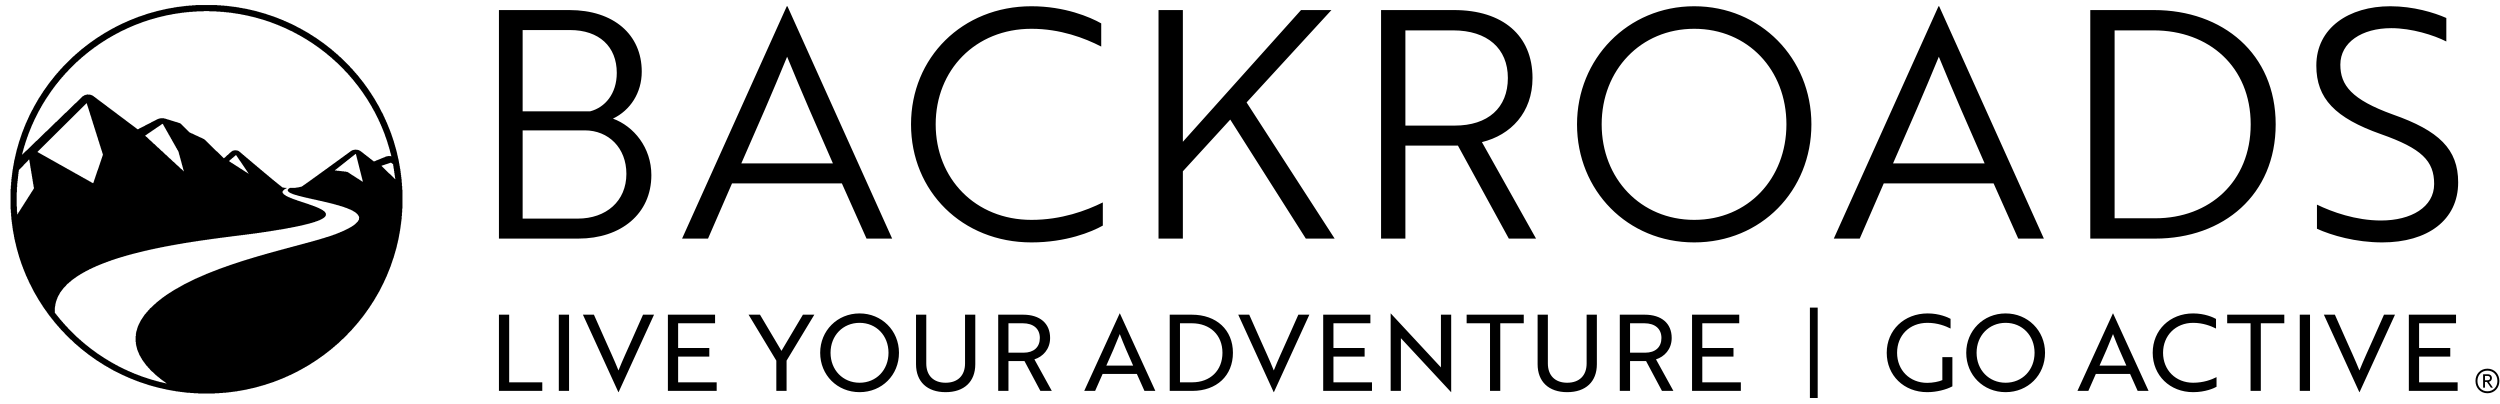 <svg width="198" height="32" viewBox="0 0 198 32" fill="none" xmlns="http://www.w3.org/2000/svg">
<path d="M190.78 30.959V24.923H194.518V25.603H191.592V27.564H194.061V28.243H191.592V30.28H194.645V30.959H190.78ZM186.876 31.059H186.859L184.051 24.923H184.922L185.76 26.81C186.182 27.765 186.521 28.477 186.867 29.341C187.214 28.477 187.552 27.765 187.975 26.81L188.812 24.923H189.683L186.876 31.059ZM182.142 30.959V24.923H182.953V30.959H182.142ZM179.057 25.603V30.959H178.245V25.603H176.393V24.923H180.917V25.603H179.057ZM175.508 26.021C175.111 25.82 174.476 25.569 173.698 25.569C172.312 25.569 171.314 26.575 171.314 27.941C171.314 29.307 172.312 30.313 173.698 30.313C174.519 30.313 175.153 30.07 175.55 29.869V30.632C175.348 30.749 174.662 31.059 173.698 31.059C171.855 31.059 170.494 29.735 170.494 27.941C170.494 26.147 171.855 24.823 173.698 24.823C174.62 24.823 175.305 25.141 175.508 25.259V26.021ZM168.407 28.955C167.992 28.033 167.68 27.313 167.35 26.457C167.011 27.313 166.699 28.033 166.284 28.955H168.407ZM167.341 24.823H167.358L170.166 30.959H169.303L168.703 29.618H165.988L165.397 30.959H164.534L167.341 24.823ZM158.846 30.313C160.165 30.313 161.138 29.307 161.138 27.941C161.138 26.575 160.165 25.569 158.846 25.569C157.527 25.569 156.546 26.575 156.546 27.941C156.546 29.307 157.527 30.313 158.846 30.313ZM158.846 24.823C160.588 24.823 161.967 26.173 161.967 27.941C161.967 29.71 160.614 31.059 158.846 31.059C157.079 31.059 155.726 29.71 155.726 27.941C155.726 26.197 157.079 24.823 158.846 24.823ZM152.633 31.059C150.79 31.059 149.429 29.735 149.429 27.941C149.429 26.147 150.807 24.823 152.676 24.823C153.597 24.823 154.283 25.141 154.485 25.251V26.021C154.088 25.82 153.454 25.569 152.659 25.569C151.213 25.569 150.249 26.575 150.249 27.941C150.249 29.316 151.247 30.322 152.633 30.322C153.065 30.322 153.564 30.229 153.834 30.104V28.285H154.629V30.598C154.13 30.867 153.36 31.059 152.633 31.059ZM134.01 30.959V24.923H137.748V25.603H134.822V27.564H137.292V28.243H134.822V30.28H137.875V30.959H134.01ZM129.1 25.603V27.933H130.3C131.104 27.933 131.586 27.497 131.586 26.768C131.586 26.038 131.078 25.603 130.233 25.603H129.1ZM130.258 24.923C131.594 24.923 132.398 25.611 132.398 26.768C132.398 27.673 131.806 28.26 131.155 28.461L132.533 30.959H131.628L130.368 28.595H129.1V30.959H128.288V24.923H130.258ZM126.472 28.846C126.472 30.229 125.593 31.059 124.121 31.059C122.658 31.059 121.779 30.229 121.779 28.846V24.923H122.591V28.788C122.591 29.744 123.166 30.313 124.121 30.313C125.085 30.313 125.661 29.744 125.661 28.788V24.923H126.472V28.846ZM118.821 25.603V30.959H118.009V25.603H116.158V24.923H120.682V25.603H118.821ZM114.926 31.059L111.146 26.994L110.951 26.784V30.959H110.14V24.823H110.148L113.928 28.889L114.122 29.098V24.923H114.934V31.059H114.926ZM104.797 30.959V24.923H108.535V25.603H105.609V27.564H108.078V28.243H105.609V30.28H108.662V30.959H104.797ZM100.893 31.059H100.876L98.069 24.923H98.939L99.776 26.81C100.2 27.765 100.538 28.477 100.885 29.341C101.231 28.477 101.569 27.765 101.992 26.81L102.829 24.923H103.701L100.893 31.059ZM93.454 25.603V30.28H94.418C95.856 30.28 96.819 29.341 96.819 27.941C96.819 26.541 95.847 25.603 94.384 25.603H93.454ZM92.642 30.959V24.923H94.393C96.346 24.923 97.648 26.131 97.648 27.941C97.648 29.752 96.363 30.959 94.426 30.959H92.642ZM89.744 28.955C89.33 28.033 89.017 27.313 88.687 26.457C88.349 27.313 88.036 28.033 87.621 28.955H89.744ZM88.678 24.823H88.695L91.503 30.959H90.64L90.04 29.618H87.326L86.734 30.959H85.871L88.678 24.823ZM79.87 25.603V27.933H81.071C81.874 27.933 82.356 27.497 82.356 26.768C82.356 26.038 81.849 25.603 81.003 25.603H79.87ZM81.028 24.923C82.365 24.923 83.168 25.611 83.168 26.768C83.168 27.673 82.576 28.26 81.925 28.461L83.303 30.959H82.398L81.138 28.595H79.87V30.959H79.058V24.923H81.028ZM77.243 28.846C77.243 30.229 76.363 31.059 74.892 31.059C73.429 31.059 72.549 30.229 72.549 28.846V24.923H73.361V28.788C73.361 29.744 73.936 30.313 74.892 30.313C75.856 30.313 76.431 29.744 76.431 28.788V24.923H77.243V28.846ZM68.079 30.313C69.398 30.313 70.37 29.307 70.37 27.941C70.37 26.575 69.398 25.569 68.079 25.569C66.76 25.569 65.779 26.575 65.779 27.941C65.779 29.307 66.76 30.313 68.079 30.313ZM68.079 24.823C69.821 24.823 71.199 26.173 71.199 27.941C71.199 29.71 69.846 31.059 68.079 31.059C66.311 31.059 64.958 29.71 64.958 27.941C64.958 26.197 66.311 24.823 68.079 24.823ZM60.191 24.923L61.891 27.79L63.591 24.923H64.495L62.297 28.562V30.959H61.485V28.562L59.287 24.923H60.191ZM52.897 30.959V24.923H56.634V25.603H53.708V27.564H56.177V28.243H53.708V30.28H56.761V30.959H52.897ZM48.992 31.059H48.975L46.167 24.923H47.038L47.876 26.81C48.298 27.765 48.637 28.477 48.983 29.341C49.33 28.477 49.668 27.765 50.091 26.81L50.928 24.923H51.799L48.992 31.059ZM44.258 30.959V24.923H45.069V30.959H44.258ZM39.516 30.959V24.923H40.327V30.28H42.949V30.959H39.516ZM183.503 18.118V16.207C184.696 16.785 186.572 17.464 188.576 17.464C190.96 17.464 192.785 16.408 192.785 14.574C192.785 12.738 191.796 11.758 188.576 10.626C184.949 9.344 183.453 7.81 183.453 5.196C183.453 2.205 186.039 0.495 189.311 0.495C191.137 0.495 192.785 0.998 193.749 1.425V3.286C192.76 2.782 191.01 2.23 189.387 2.23C187.054 2.23 185.355 3.361 185.355 5.12C185.355 6.755 186.242 7.886 189.514 9.068C193.166 10.35 194.687 11.808 194.687 14.447C194.687 17.439 192.253 19.199 188.677 19.199C186.572 19.199 184.67 18.646 183.503 18.118ZM167.477 2.406V17.288H170.698C174.984 17.288 178.255 14.397 178.255 9.847C178.255 5.297 174.958 2.406 170.571 2.406H167.477ZM165.55 18.897V0.797H170.596C176.049 0.797 180.234 4.266 180.234 9.847C180.234 15.428 176.1 18.897 170.698 18.897H165.55ZM157.182 12.939C155.863 9.947 154.722 7.333 153.556 4.492C152.389 7.333 151.248 9.947 149.929 12.939H157.182ZM153.53 0.495H153.581L161.874 18.897H159.845L157.892 14.523H149.194L147.291 18.897H145.237L153.53 0.495ZM134.182 17.414C138.442 17.414 141.485 14.146 141.485 9.847C141.485 5.548 138.442 2.28 134.182 2.28C129.946 2.28 126.852 5.548 126.852 9.847C126.852 14.146 129.946 17.414 134.182 17.414ZM134.182 0.495C139.431 0.495 143.463 4.618 143.463 9.847C143.463 15.101 139.482 19.199 134.182 19.199C128.907 19.199 124.9 15.101 124.9 9.847C124.9 4.668 128.907 0.495 134.182 0.495ZM111.307 2.406V9.947H115.213C117.851 9.947 119.423 8.54 119.423 6.177C119.423 3.839 117.8 2.406 115.086 2.406H111.307ZM115.162 0.797C119.017 0.797 121.375 2.808 121.375 6.177C121.375 8.917 119.651 10.702 117.368 11.255L121.654 18.897H119.499L115.467 11.531H111.307V18.897H109.38V0.797H115.162ZM98.73 8.112L105.704 18.897H103.421L97.436 9.47L93.683 13.567V18.897H91.755V0.797H93.683V11.229L103.041 0.797H105.45L98.73 8.112ZM87.217 3.688C85.899 3.009 83.971 2.28 81.689 2.28C77.251 2.28 74.106 5.548 74.106 9.847C74.106 14.146 77.251 17.414 81.689 17.414C84.073 17.414 86.025 16.685 87.344 16.032V17.866C86.457 18.369 84.428 19.199 81.689 19.199C76.211 19.199 72.153 15.152 72.153 9.847C72.153 4.568 76.211 0.495 81.689 0.495C84.326 0.495 86.33 1.35 87.217 1.852V3.688ZM65.966 12.939C64.647 9.947 63.506 7.333 62.34 4.492C61.173 7.333 60.032 9.947 58.713 12.939H65.966ZM62.314 0.495H62.365L70.658 18.897H68.629L66.676 14.523H57.977L56.075 18.897H54.021L62.314 0.495ZM41.393 17.314H45.755C48.012 17.314 49.61 15.931 49.61 13.769C49.61 11.707 48.19 10.325 46.313 10.325H41.393V17.314ZM46.744 8.816C47.911 8.515 48.849 7.434 48.849 5.774C48.849 3.688 47.454 2.38 45.147 2.38H41.393V8.816H46.744ZM51.588 13.869C51.588 16.936 49.179 18.897 45.806 18.897H39.516V0.797H45.096C48.596 0.797 50.827 2.732 50.827 5.674C50.827 7.358 49.914 8.741 48.545 9.395C50.193 9.998 51.588 11.682 51.588 13.869Z" fill="black"/>
<path d="M15.695 31.167V31.146H15.338V31.126H15.065V31.105H14.771V31.084H14.604V31.063H14.436V31.043H14.268V31.022H14.121V31.001H13.953V30.98H13.848V30.959H13.722V30.939H13.596V30.918H13.491V30.897H13.365V30.876H13.26V30.855H13.155V30.834H13.072V30.814H12.967V30.793H12.883V30.772H12.799V30.751H12.694V30.73H12.61V30.71H12.526V30.689H12.442V30.668H12.358V30.647H12.295V30.627H12.211V30.606H12.127V30.585H12.064V30.564H11.98V30.543H11.917V30.523H11.833V30.502H11.77V30.481H11.707V30.46H11.645V30.439H11.582V30.418H11.519V30.398H11.456V30.377H11.393V30.356H11.33V30.335H11.267V30.314H11.204V30.294H11.141V30.273H11.078V30.252H11.015V30.231H10.973V30.21H10.91V30.19H10.847V30.169H10.805V30.148H10.742V30.127H10.7V30.106H10.637V30.086H10.595V30.065H10.532V30.044H10.49V30.023H10.427V30.002H10.385V29.982H10.322V29.961H10.28V29.94H10.239V29.919H10.175V29.898H10.133V29.878H10.092V29.857H10.05V29.836H9.987V29.815H9.945V29.794H9.903V29.773H9.861V29.753H9.819V29.732H9.756V29.711H9.714V29.69H9.672V29.669H9.63V29.649H9.588V29.628H9.546V29.607H9.504V29.586H9.462V29.566H9.42V29.545H9.378V29.524H9.336V29.503H9.294V29.482H9.252V29.462H9.21V29.441H9.168V29.42H9.126V29.399H9.084V29.378H9.042V29.358H9V29.337H8.958V29.316H8.937V29.295H8.895V29.274H8.853V29.253H8.811V29.233H8.79V29.212H8.748V29.191H8.707V29.17H8.665V29.149H8.644V29.129H8.602V29.108H8.56V29.087H8.539V29.066H8.497V29.045H8.455V29.025H8.413V29.004H8.392V28.983H8.35V28.962H8.308V28.941H8.266V28.921H8.245V28.9H8.203V28.879H8.182V28.858H8.14V28.837H8.119V28.817H8.077V28.796H8.056V28.775H8.014V28.754H7.972V28.733H7.951V28.713H7.909V28.692H7.888V28.671H7.846V28.65H7.825V28.629H7.783V28.609H7.762V28.588H7.72V28.567H7.678V28.546H7.657V28.525H7.615V28.505H7.594V28.484H7.573V28.463H7.531V28.442H7.51V28.421H7.468V28.401H7.447V28.38H7.426V28.359H7.384V28.338H7.363V28.317H7.321V28.297H7.3V28.276H7.279V28.255H7.238V28.234H7.217V28.213H7.175V28.192H7.154V28.172H7.133V28.151H7.091V28.13H7.07V28.109H7.028V28.088H7.007V28.068H6.986V28.047H6.965V28.026H6.923V28.005H6.902V27.985H6.881V27.964H6.86V27.943H6.818V27.922H6.797V27.901H6.776V27.881H6.734V27.86H6.713V27.839H6.692V27.818H6.671V27.797H6.629V27.776H6.608V27.756H6.587V27.735H6.566V27.714H6.524V27.693H6.503V27.672H6.482V27.652H6.461V27.631H6.419V27.61H6.398V27.589H6.377V27.568H6.356V27.548H6.335V27.527H6.314V27.506H6.272V27.485H6.251V27.464H6.23V27.444H6.209V27.423H6.188V27.402H6.167V27.381H6.146V27.36H6.104V27.34H6.083V27.319H6.062V27.298H6.041V27.277H6.02V27.256H5.999V27.236H5.957V27.215H5.936V27.194H5.915V27.173H5.894V27.152H5.873V27.132H5.852V27.111H5.831V27.09H5.811V27.069H5.79V27.048H5.769V27.028H5.748V27.007H5.727V26.986H5.706V26.965H5.685V26.944H5.664V26.924H5.643V26.903H5.601V26.882H5.58V26.861H5.559V26.84H5.538V26.82H5.517V26.799H5.496V26.778H5.475V26.757H5.454V26.736H5.433V26.715H5.412V26.695H5.391V26.674H5.37V26.653H5.349V26.632H5.328V26.611H5.307V26.591H5.286V26.57H5.265V26.549H5.244V26.528H5.223V26.508H5.202V26.487H5.181V26.466H5.16V26.445H5.139V26.424H5.118V26.383H5.097V26.362H5.076V26.341H5.055V26.32H5.034V26.299H5.013V26.279H4.992V26.258H4.971V26.237H4.95V26.216H4.929V26.195H4.908V26.175H4.887V26.154H4.866V26.133H4.845V26.112H4.824V26.091H4.803V26.05H4.782V26.029H4.761V26.008H4.74V25.987H4.719V25.967H4.698V25.946H4.677V25.904H4.656V25.883H4.635V25.863H4.614V25.842H4.593V25.821H4.572V25.8H4.551V25.779H4.53V25.738H4.509V25.717H4.488V25.696H4.467V25.675H4.446V25.655H4.425V25.634H4.404V25.592H4.383V25.571H4.362V25.551H4.342V25.53H4.321V25.509H4.3V25.467H4.279V25.447H4.258V25.426H4.237V25.384H4.216V25.363H4.195V25.343H4.174V25.322H4.153V25.28H4.132V25.259H4.111V25.238H4.09V25.218H4.069V25.176H4.048V25.155H4.027V25.134H4.006V25.093H3.985V25.072H3.964V25.051H3.943V25.03H3.922V24.989H3.901V24.968H3.88V24.947H3.859V24.906H3.838V24.885H3.817V24.843H3.796V24.823H3.775V24.802H3.754V24.76H3.733V24.739H3.712V24.698H3.691V24.677H3.67V24.635H3.649V24.614H3.628V24.594H3.607V24.552H3.586V24.531H3.565V24.49H3.544V24.469H3.523V24.448H3.502V24.406H3.481V24.386H3.46V24.344H3.439V24.323H3.418V24.282H3.397V24.261H3.376V24.219H3.355V24.178H3.334V24.157H3.313V24.115H3.292V24.094H3.271V24.053H3.25V24.032H3.229V23.99H3.208V23.949H3.187V23.928H3.166V23.886H3.145V23.866H3.124V23.824H3.103V23.803H3.082V23.762H3.061V23.72H3.04V23.699H3.019V23.657H2.998V23.616H2.977V23.574H2.956V23.553H2.935V23.512H2.914V23.47H2.893V23.429H2.873V23.408H2.852V23.366H2.831V23.325H2.81V23.304H2.789V23.262H2.768V23.221H2.747V23.179H2.726V23.158H2.705V23.117H2.684V23.075H2.663V23.033H2.642V22.992H2.621V22.95H2.6V22.909H2.579V22.867H2.558V22.825H2.537V22.784H2.516V22.742H2.495V22.701H2.474V22.659H2.453V22.617H2.432V22.576H2.411V22.534H2.39V22.492H2.369V22.472H2.348V22.409H2.327V22.368H2.306V22.326H2.285V22.285H2.264V22.222H2.243V22.18H2.222V22.139H2.201V22.097H2.18V22.056H2.159V21.993H2.138V21.952H2.117V21.91H2.096V21.869H2.075V21.827H2.054V21.764H2.033V21.723H2.012V21.66H1.991V21.619H1.97V21.556H1.949V21.515H1.928V21.452H1.907V21.411H1.886V21.348H1.865V21.307H1.844V21.244H1.823V21.182H1.802V21.14H1.781V21.078H1.76V21.015H1.739V20.974H1.718V20.912H1.697V20.849H1.676V20.787H1.655V20.724H1.634V20.662H1.613V20.599H1.592V20.537H1.571V20.475H1.55V20.412H1.529V20.35H1.508V20.267H1.487V20.204H1.466V20.121H1.446V20.059H1.425V19.975H1.404V19.913H1.383V19.83H1.362V19.767H1.341V19.684H1.32V19.601H1.299V19.518H1.278V19.434H1.257V19.331H1.236V19.247H1.215V19.164H1.194V19.06H1.173V18.977H1.152V18.894H1.131V18.769H1.11V18.644H1.089V18.54H1.068V18.415H1.047V18.311H1.026V18.186H1.005V18.041H0.984V17.874H0.963V17.729H0.942V17.562H0.921V17.396H0.9V17.146H0.879V16.855H0.858V16.584H0.837V14.962H0.858V14.691H0.879V14.421H0.9V14.171H0.921V14.005H0.942V13.838H0.963V13.672H0.984V13.506H1.005V13.381H1.026V13.256H1.047V13.131H1.068V13.027H1.089V12.902H1.11V12.778H1.131V12.674H1.152V12.59H1.173V12.486H1.194V12.403H1.215V12.32H1.236V12.216H1.257V12.133H1.278V12.05H1.299V11.945H1.32V11.862H1.341V11.8H1.362V11.717H1.383V11.654H1.404V11.571H1.425V11.509H1.446V11.425H1.466V11.363H1.487V11.28H1.508V11.217H1.529V11.155H1.55V11.093H1.571V11.03H1.592V10.968H1.613V10.905H1.634V10.843H1.655V10.78H1.676V10.718H1.697V10.656H1.718V10.593H1.739V10.531H1.76V10.469H1.781V10.427H1.802V10.364H1.823V10.323H1.844V10.26H1.865V10.219H1.886V10.156H1.907V10.094H1.928V10.052H1.949V9.99H1.97V9.948H1.991V9.886H2.012V9.844H2.033V9.782H2.054V9.74H2.075V9.699H2.096V9.657H2.117V9.595H2.138V9.553H2.159V9.512H2.18V9.47H2.201V9.428H2.222V9.366H2.243V9.324H2.264V9.283H2.285V9.241H2.306V9.179H2.327V9.137H2.348V9.095H2.369V9.054H2.39V9.012H2.411V8.971H2.432V8.929H2.453V8.887H2.474V8.846H2.495V8.804H2.516V8.763H2.537V8.721H2.558V8.7H2.579V8.659H2.6V8.617H2.621V8.575H2.642V8.534H2.663V8.492H2.684V8.451H2.705V8.409H2.726V8.367H2.747V8.347H2.768V8.305H2.789V8.263H2.81V8.222H2.831V8.201H2.852V8.159H2.873V8.118H2.893V8.076H2.914V8.055H2.935V8.014H2.956V7.972H2.977V7.931H2.998V7.91H3.019V7.868H3.04V7.827H3.061V7.785H3.082V7.764H3.103V7.722H3.124V7.702H3.145V7.66H3.166V7.639H3.187V7.598H3.208V7.577H3.229V7.535H3.25V7.494H3.271V7.473H3.292V7.431H3.313V7.41H3.334V7.369H3.355V7.348H3.376V7.306H3.397V7.265H3.418V7.244H3.439V7.202H3.46V7.182H3.481V7.14H3.502V7.119H3.523V7.098H3.544V7.057H3.565V7.036H3.586V6.994H3.607V6.974H3.628V6.953H3.649V6.911H3.67V6.89H3.691V6.849H3.712V6.828H3.733V6.786H3.754V6.766H3.775V6.745H3.796V6.703H3.817V6.682H3.838V6.641H3.859V6.62H3.88V6.599H3.901V6.558H3.922V6.537H3.943V6.516H3.964V6.474H3.985V6.454H4.006V6.433H4.027V6.412H4.048V6.37H4.069V6.349H4.09V6.329H4.111V6.308H4.132V6.266H4.153V6.245H4.174V6.225H4.195V6.183H4.216V6.162H4.237V6.141H4.258V6.121H4.279V6.079H4.3V6.058H4.321V6.037H4.342V6.017H4.362V5.975H4.383V5.954H4.404V5.933H4.425V5.913H4.446V5.892H4.467V5.85H4.488V5.829H4.509V5.809H4.53V5.788H4.551V5.767H4.572V5.746H4.593V5.725H4.614V5.684H4.635V5.663H4.656V5.642H4.677V5.621H4.698V5.601H4.719V5.58H4.74V5.538H4.761V5.517H4.782V5.497H4.803V5.476H4.824V5.455H4.845V5.434H4.866V5.413H4.887V5.393H4.908V5.372H4.929V5.351H4.95V5.309H4.971V5.289H4.992V5.268H5.013V5.247H5.034V5.226H5.055V5.205H5.076V5.185H5.097V5.164H5.118V5.143H5.139V5.122H5.16V5.101H5.181V5.081H5.202V5.06H5.223V5.039H5.244V5.018H5.265V4.997H5.286V4.977H5.307V4.956H5.328V4.935H5.349V4.914H5.37V4.893H5.391V4.872H5.412V4.852H5.433V4.831H5.454V4.81H5.475V4.789H5.496V4.768H5.517V4.748H5.538V4.727H5.559V4.706H5.58V4.685H5.601V4.664H5.622V4.644H5.643V4.623H5.664V4.602H5.685V4.581H5.706V4.56H5.727V4.54H5.748V4.519H5.769V4.498H5.79V4.477H5.811V4.456H5.852V4.436H5.873V4.415H5.894V4.394H5.915V4.373H5.936V4.352H5.957V4.332H5.978V4.311H5.999V4.29H6.02V4.269H6.062V4.248H6.083V4.228H6.104V4.207H6.125V4.186H6.146V4.165H6.167V4.144H6.209V4.124H6.23V4.103H6.251V4.082H6.272V4.061H6.293V4.04H6.314V4.02H6.335V3.999H6.377V3.978H6.398V3.957H6.419V3.936H6.44V3.916H6.461V3.895H6.482V3.874H6.524V3.853H6.545V3.832H6.566V3.812H6.608V3.791H6.629V3.77H6.65V3.749H6.671V3.728H6.713V3.708H6.734V3.687H6.755V3.666H6.776V3.645H6.818V3.624H6.839V3.604H6.86V3.583H6.902V3.562H6.923V3.541H6.944V3.52H6.965V3.499H7.007V3.479H7.028V3.458H7.049V3.437H7.091V3.416H7.112V3.395H7.133V3.375H7.175V3.354H7.196V3.333H7.238V3.312H7.259V3.291H7.279V3.271H7.321V3.25H7.342V3.229H7.384V3.208H7.405V3.187H7.426V3.167H7.468V3.146H7.489V3.125H7.531V3.104H7.552V3.083H7.573V3.063H7.615V3.042H7.636V3.021H7.678V3H7.699V2.979H7.741V2.959H7.762V2.938H7.804V2.917H7.846V2.896H7.867V2.875H7.909V2.855H7.93V2.834H7.972V2.813H7.993V2.792H8.035V2.771H8.056V2.751H8.098V2.73H8.14V2.709H8.161V2.688H8.203V2.667H8.224V2.647H8.266V2.626H8.287V2.605H8.329V2.584H8.371V2.563H8.413V2.543H8.434V2.522H8.476V2.501H8.518V2.48H8.56V2.459H8.581V2.439H8.623V2.418H8.665V2.397H8.686V2.376H8.727V2.355H8.769V2.335H8.811V2.314H8.832V2.293H8.874V2.272H8.916V2.251H8.958V2.231H9V2.21H9.042V2.189H9.084V2.168H9.105V2.147H9.147V2.127H9.189V2.106H9.231V2.085H9.273V2.064H9.315V2.043H9.357V2.022H9.399V2.002H9.441V1.981H9.483V1.96H9.525V1.939H9.567V1.918H9.609V1.898H9.651V1.877H9.693V1.856H9.735V1.835H9.798V1.814H9.84V1.794H9.882V1.773H9.924V1.752H9.987V1.731H10.029V1.71H10.071V1.69H10.113V1.669H10.155V1.648H10.217V1.627H10.259V1.606H10.301V1.586H10.364V1.565H10.406V1.544H10.469V1.523H10.511V1.502H10.574V1.482H10.616V1.461H10.679V1.44H10.721V1.419H10.784V1.398H10.826V1.378H10.889V1.357H10.931V1.336H10.994V1.315H11.057V1.294H11.12V1.274H11.183V1.253H11.246V1.232H11.309V1.211H11.372V1.19H11.435V1.17H11.498V1.149H11.54V1.128H11.602V1.107H11.665V1.086H11.728V1.066H11.812V1.045H11.875V1.024H11.959V1.003H12.022V0.982H12.106V0.962H12.19V0.941H12.253V0.92H12.337V0.899H12.4V0.878H12.484V0.858H12.568V0.837H12.652V0.816H12.757V0.795H12.841V0.774H12.925V0.754H13.03V0.733H13.114V0.712H13.197V0.691H13.323V0.67H13.428V0.65H13.554V0.629H13.68V0.608H13.785V0.587H13.911V0.566H14.037V0.545H14.205V0.525H14.373V0.504H14.54V0.483H14.708V0.462H14.939V0.441H15.212V0.421H15.485V0.4H17.206V0.421H17.5V0.441H17.772V0.462H18.003V0.483H18.171V0.504H18.339V0.525H18.507V0.545H18.675V0.566H18.801V0.587H18.927V0.608H19.031V0.629H19.157V0.65H19.262V0.67H19.388V0.691H19.514V0.712H19.598V0.733H19.682V0.754H19.787V0.774H19.871V0.795H19.955V0.816H20.06V0.837H20.144V0.858H20.228V0.878H20.312V0.899H20.375V0.92H20.459V0.941H20.521V0.962H20.605V0.982H20.668V1.003H20.752V1.024H20.815V1.045H20.899V1.066H20.962V1.086H21.046V1.107H21.088V1.128H21.151V1.149H21.214V1.17H21.277V1.19H21.34V1.211H21.403V1.232H21.466V1.253H21.529V1.274H21.592V1.294H21.655V1.315H21.718V1.336H21.76V1.357H21.823V1.378H21.886V1.398H21.927V1.419H21.99V1.44H22.032V1.461H22.095V1.482H22.137V1.502H22.2V1.523H22.242V1.544H22.305V1.565H22.347V1.586H22.41V1.606H22.452V1.627H22.494V1.648H22.536V1.669H22.599V1.69H22.641V1.71H22.683V1.731H22.725V1.752H22.788V1.773H22.83V1.794H22.872V1.814H22.914V1.835H22.956V1.856H23.019V1.877H23.061V1.898H23.103V1.918H23.145V1.939H23.187V1.96H23.229V1.981H23.27V2.002H23.312V2.022H23.355V2.043H23.396V2.064H23.438V2.085H23.48V2.106H23.501V2.127H23.543V2.147H23.585V2.168H23.627V2.189H23.669V2.21H23.711V2.231H23.753V2.251H23.795V2.272H23.837V2.293H23.858V2.314H23.9V2.335H23.942V2.355H23.984V2.376H24.005V2.397H24.047V2.418H24.089V2.439H24.131V2.459H24.152V2.48H24.194V2.501H24.236V2.522H24.278V2.543H24.299V2.563H24.341V2.584H24.383V2.605H24.425V2.626H24.446V2.647H24.488V2.667H24.509V2.688H24.551V2.709H24.572V2.73H24.614V2.751H24.635V2.771H24.677V2.792H24.718V2.813H24.739V2.834H24.782V2.855H24.802V2.875H24.844V2.896H24.865V2.917H24.907V2.938H24.928V2.959H24.97V2.979H25.012V3H25.033V3.021H25.075V3.042H25.096V3.063H25.117V3.083H25.159V3.104H25.18V3.125H25.222V3.146H25.243V3.167H25.264V3.187H25.306V3.208H25.327V3.229H25.369V3.25H25.39V3.271H25.411V3.291H25.453V3.312H25.474V3.333H25.516V3.354H25.537V3.375H25.558V3.395H25.6V3.416H25.621V3.437H25.663V3.458H25.684V3.479H25.705V3.499H25.726V3.52H25.768V3.541H25.789V3.562H25.81V3.583H25.852V3.604H25.873V3.624H25.894V3.645H25.915V3.666H25.957V3.687H25.978V3.708H25.999V3.728H26.02V3.749H26.062V3.77H26.083V3.791H26.104V3.812H26.146V3.832H26.166V3.853H26.188V3.874H26.209V3.895H26.25V3.916H26.271V3.936H26.293V3.957H26.313V3.978H26.334V3.999H26.355V4.02H26.397V4.04H26.418V4.061H26.439V4.082H26.46V4.103H26.481V4.124H26.502V4.144H26.523V4.165H26.565V4.186H26.586V4.207H26.607V4.228H26.628V4.248H26.649V4.269H26.67V4.29H26.712V4.311H26.733V4.332H26.754V4.352H26.775V4.373H26.796V4.394H26.817V4.415H26.838V4.436H26.859V4.456H26.88V4.477H26.901V4.498H26.922V4.519H26.964V4.54H26.985V4.56H27.006V4.581H27.027V4.602H27.048V4.623H27.069V4.644H27.09V4.664H27.111V4.685H27.132V4.706H27.153V4.727H27.174V4.748H27.195V4.768H27.216V4.789H27.237V4.81H27.258V4.831H27.279V4.852H27.3V4.872H27.321V4.893H27.342V4.914H27.363V4.935H27.384V4.956H27.405V4.977H27.426V4.997H27.447V5.018H27.468V5.039H27.489V5.06H27.51V5.081H27.531V5.101H27.552V5.122H27.573V5.143H27.594V5.164H27.615V5.185H27.636V5.205H27.657V5.226H27.677V5.247H27.698V5.268H27.72V5.309H27.741V5.33H27.761V5.351H27.782V5.372H27.803V5.393H27.824V5.413H27.845V5.434H27.866V5.455H27.887V5.476H27.908V5.497H27.929V5.517H27.95V5.559H27.971V5.58H27.992V5.601H28.013V5.621H28.034V5.642H28.055V5.663H28.076V5.705H28.097V5.725H28.118V5.746H28.139V5.767H28.16V5.788H28.181V5.809H28.202V5.829H28.223V5.871H28.244V5.892H28.265V5.913H28.286V5.933H28.307V5.954H28.328V5.975H28.349V6.017H28.37V6.037H28.391V6.058H28.412V6.079H28.433V6.121H28.454V6.141H28.475V6.162H28.496V6.204H28.517V6.225H28.538V6.245H28.559V6.266H28.58V6.308H28.601V6.329H28.622V6.349H28.643V6.37H28.664V6.412H28.685V6.433H28.706V6.454H28.727V6.495H28.748V6.516H28.769V6.537H28.79V6.558H28.811V6.599H28.832V6.62H28.853V6.662H28.874V6.682H28.895V6.703H28.916V6.745H28.937V6.766H28.958V6.807H28.979V6.828H29V6.849H29.021V6.89H29.042V6.911H29.063V6.953H29.084V6.974H29.105V6.994H29.125V7.036H29.146V7.057H29.168V7.098H29.189V7.119H29.209V7.161H29.23V7.182H29.251V7.223H29.272V7.244H29.293V7.286H29.314V7.306H29.335V7.348H29.356V7.369H29.377V7.41H29.398V7.431H29.419V7.473H29.44V7.514H29.461V7.535H29.482V7.577H29.503V7.598H29.524V7.639H29.545V7.66H29.566V7.702H29.587V7.743H29.608V7.764H29.629V7.806H29.65V7.827H29.671V7.868H29.692V7.91H29.713V7.951H29.734V7.972H29.755V8.014H29.776V8.055H29.797V8.097H29.818V8.118H29.839V8.159H29.86V8.201H29.881V8.243H29.902V8.263H29.923V8.305H29.944V8.347H29.965V8.367H29.986V8.409H30.007V8.451H30.028V8.492H30.049V8.534H30.07V8.575H30.091V8.617H30.112V8.659H30.133V8.7H30.154V8.742H30.175V8.783H30.196V8.825H30.217V8.867H30.238V8.908H30.259V8.929H30.28V8.971H30.301V9.012H30.322V9.054H30.343V9.095H30.364V9.158H30.385V9.199H30.406V9.241H30.427V9.283H30.448V9.324H30.469V9.387H30.49V9.428H30.511V9.47H30.532V9.512H30.552V9.553H30.573V9.616H30.595V9.657H30.616V9.699H30.637V9.74H30.657V9.803H30.678V9.844H30.699V9.907H30.72V9.948H30.741V10.011H30.762V10.052H30.783V10.115H30.804V10.156H30.825V10.219H30.846V10.26H30.867V10.323H30.888V10.364H30.909V10.427H30.93V10.489H30.951V10.531H30.972V10.593H30.993V10.656H31.014V10.718H31.035V10.78H31.056V10.843H31.077V10.905H31.098V10.968H31.119V11.03H31.14V11.093H31.161V11.155H31.182V11.217H31.203V11.301H31.224V11.363H31.245V11.446H31.266V11.509H31.287V11.592H31.308V11.654H31.329V11.737H31.35V11.8H31.371V11.883H31.392V11.966H31.413V12.05H31.434V12.133H31.455V12.237H31.476V12.32H31.497V12.403H31.518V12.507H31.539V12.59H31.56V12.694H31.581V12.798H31.602V12.923H31.623V13.027H31.644V13.152H31.665V13.277H31.686V13.381H31.707V13.527H31.728V13.693H31.749V13.859H31.77V14.026H31.791V14.192H31.812V14.463H31.833V14.733H31.854V15.024H31.875V16.522H31.854V16.834H31.833V17.105H31.812V17.375H31.791V17.541H31.77V17.708H31.749V17.854H31.728V18.02H31.707V18.166H31.686V18.29H31.665V18.415H31.644V18.519H31.623V18.644H31.602V18.748H31.581V18.873H31.56V18.977H31.539V19.06H31.518V19.143H31.497V19.247H31.476V19.331H31.455V19.414H31.434V19.518H31.413V19.601H31.392V19.684H31.371V19.747H31.35V19.83H31.329V19.892H31.308V19.975H31.287V20.038H31.266V20.121H31.245V20.183H31.224V20.267H31.203V20.329H31.182V20.412H31.161V20.454H31.14V20.516H31.119V20.579H31.098V20.641H31.077V20.703H31.056V20.766H31.035V20.828H31.014V20.891H30.993V20.953H30.972V21.015H30.951V21.078H30.93V21.14H30.909V21.182H30.888V21.244H30.867V21.286H30.846V21.348H30.825V21.39H30.804V21.452H30.783V21.494H30.762V21.556H30.741V21.598H30.72V21.66H30.699V21.702H30.678V21.764H30.657V21.806H30.637V21.869H30.616V21.91H30.595V21.952H30.573V21.993H30.552V22.035H30.532V22.097H30.511V22.139H30.49V22.18H30.469V22.222H30.448V22.264H30.427V22.326H30.406V22.368H30.385V22.409H30.364V22.451H30.343V22.492H30.322V22.534H30.301V22.576H30.28V22.617H30.259V22.659H30.238V22.701H30.217V22.742H30.196V22.784H30.175V22.825H30.154V22.867H30.133V22.909H30.112V22.95H30.091V22.992H30.07V23.033H30.049V23.075H30.028V23.117H30.007V23.137H29.986V23.179H29.965V23.221H29.944V23.262H29.923V23.283H29.902V23.325H29.881V23.366H29.86V23.408H29.839V23.429H29.818V23.47H29.797V23.512H29.776V23.533H29.755V23.574H29.734V23.616H29.713V23.657H29.692V23.678H29.671V23.72H29.65V23.762H29.629V23.803H29.608V23.824H29.587V23.866H29.566V23.886H29.545V23.928H29.524V23.949H29.503V23.99H29.482V24.011H29.461V24.053H29.44V24.094H29.419V24.115H29.398V24.157H29.377V24.178H29.356V24.219H29.335V24.24H29.314V24.282H29.293V24.302H29.272V24.344H29.251V24.386H29.23V24.406H29.209V24.427H29.189V24.469H29.168V24.49H29.146V24.531H29.125V24.552H29.105V24.573H29.084V24.614H29.063V24.635H29.042V24.677H29.021V24.698H29V24.739H28.979V24.76H28.958V24.781H28.937V24.823H28.916V24.843H28.895V24.885H28.874V24.906H28.853V24.927H28.832V24.968H28.811V24.989H28.79V25.01H28.769V25.051H28.748V25.072H28.727V25.093H28.706V25.134H28.685V25.155H28.664V25.176H28.643V25.197H28.622V25.238H28.601V25.259H28.58V25.28H28.559V25.301H28.538V25.343H28.517V25.363H28.496V25.384H28.475V25.426H28.454V25.447H28.433V25.467H28.412V25.488H28.391V25.53H28.37V25.551H28.349V25.571H28.328V25.592H28.307V25.613H28.286V25.655H28.265V25.675H28.244V25.696H28.223V25.717H28.202V25.738H28.181V25.759H28.16V25.8H28.139V25.821H28.118V25.842H28.097V25.863H28.076V25.883H28.055V25.904H28.034V25.925H28.013V25.967H27.992V25.987H27.971V26.008H27.95V26.029H27.929V26.05H27.908V26.071H27.887V26.112H27.866V26.133H27.845V26.154H27.824V26.175H27.803V26.195H27.782V26.216H27.761V26.237H27.741V26.258H27.72V26.279H27.698V26.299H27.677V26.32H27.657V26.341H27.636V26.362H27.615V26.383H27.594V26.404H27.573V26.424H27.552V26.445H27.531V26.487H27.51V26.508H27.489V26.528H27.468V26.549H27.447V26.57H27.426V26.591H27.405V26.611H27.384V26.632H27.363V26.653H27.342V26.674H27.321V26.695H27.3V26.715H27.279V26.736H27.258V26.757H27.237V26.778H27.216V26.799H27.195V26.82H27.174V26.84H27.153V26.861H27.111V26.882H27.09V26.903H27.069V26.924H27.048V26.944H27.027V26.965H27.006V26.986H26.985V27.007H26.964V27.028H26.943V27.048H26.922V27.069H26.901V27.09H26.88V27.111H26.859V27.132H26.838V27.152H26.817V27.173H26.796V27.194H26.775V27.215H26.733V27.236H26.712V27.256H26.691V27.277H26.67V27.298H26.649V27.319H26.628V27.34H26.586V27.36H26.565V27.381H26.544V27.402H26.523V27.423H26.502V27.444H26.481V27.464H26.46V27.485H26.418V27.506H26.397V27.527H26.376V27.548H26.355V27.568H26.334V27.589H26.313V27.61H26.271V27.631H26.25V27.652H26.23V27.672H26.209V27.693H26.188V27.714H26.146V27.735H26.125V27.756H26.104V27.776H26.062V27.797H26.041V27.818H26.02V27.839H25.999V27.86H25.957V27.881H25.936V27.901H25.915V27.922H25.894V27.943H25.852V27.964H25.831V27.985H25.81V28.005H25.768V28.026H25.747V28.047H25.726V28.068H25.705V28.088H25.663V28.109H25.642V28.13H25.621V28.151H25.579V28.172H25.558V28.192H25.516V28.213H25.495V28.234H25.474V28.255H25.432V28.276H25.411V28.297H25.369V28.317H25.348V28.338H25.327V28.359H25.285V28.38H25.264V28.401H25.222V28.421H25.201V28.442H25.18V28.463H25.138V28.484H25.117V28.505H25.075V28.525H25.054V28.546H25.012V28.567H24.991V28.588H24.949V28.609H24.928V28.629H24.886V28.65H24.865V28.671H24.823V28.692H24.802V28.713H24.761V28.733H24.718V28.754H24.698V28.775H24.656V28.796H24.635V28.817H24.593V28.837H24.572V28.858H24.53V28.879H24.509V28.9H24.467V28.921H24.425V28.941H24.404V28.962H24.362V28.983H24.32V29.004H24.299V29.025H24.257V29.045H24.215V29.066H24.173V29.087H24.152V29.108H24.11V29.129H24.068V29.149H24.026V29.17H24.005V29.191H23.963V29.212H23.921V29.233H23.879V29.253H23.858V29.274H23.816V29.295H23.774V29.316H23.732V29.337H23.69V29.358H23.648V29.378H23.627V29.399H23.585V29.42H23.543V29.441H23.501V29.462H23.459V29.482H23.417V29.503H23.375V29.524H23.334V29.545H23.291V29.566H23.25V29.586H23.208V29.607H23.166V29.628H23.124V29.649H23.082V29.669H23.04V29.69H22.998V29.711H22.935V29.732H22.893V29.753H22.851V29.773H22.809V29.794H22.767V29.815H22.704V29.836H22.662V29.857H22.62V29.878H22.578V29.898H22.536V29.919H22.473V29.94H22.431V29.961H22.389V29.982H22.326V30.002H22.284V30.023H22.221V30.044H22.179V30.065H22.116V30.086H22.074V30.106H22.011V30.127H21.969V30.148H21.907V30.169H21.843V30.19H21.802V30.21H21.739V30.231H21.697V30.252H21.634V30.273H21.571V30.294H21.508V30.314H21.445V30.335H21.382V30.356H21.319V30.377H21.256V30.398H21.193V30.418H21.13V30.439H21.067V30.46H21.004V30.481H20.941V30.502H20.857V30.523H20.794V30.543H20.71V30.564H20.647V30.585H20.563V30.606H20.5V30.627H20.416V30.647H20.354V30.668H20.27V30.689H20.186V30.71H20.102V30.73H20.018V30.751H19.913V30.772H19.829V30.793H19.745V30.814H19.64V30.834H19.556V30.855H19.451V30.876H19.346V30.897H19.22V30.918H19.115V30.939H18.989V30.959H18.864V30.98H18.759V31.001H18.591V31.022H18.423V31.043H18.276V31.063H18.108V31.084H17.919V31.105H17.646V31.126H17.374V31.146H17.017V31.167H15.695ZM13.177 30.356V30.377H13.197V30.356H13.177V30.335H13.134V30.314H13.114V30.294H13.092V30.273H13.05V30.252H13.03V30.231H13.009V30.21H12.967V30.19H12.946V30.169H12.925V30.148H12.883V30.127H12.862V30.106H12.82V30.086H12.799V30.065H12.778V30.044H12.757V30.023H12.715V30.002H12.694V29.982H12.673V29.961H12.652V29.94H12.631V29.919H12.589V29.898H12.568V29.878H12.547V29.857H12.526V29.836H12.484V29.815H12.463V29.794H12.442V29.773H12.421V29.753H12.4V29.732H12.358V29.711H12.337V29.69H12.316V29.669H12.295V29.649H12.274V29.628H12.253V29.607H12.232V29.586H12.211V29.566H12.19V29.545H12.169V29.524H12.148V29.503H12.127V29.482H12.106V29.462H12.085V29.441H12.043V29.42H12.022V29.399H12.001V29.378H11.98V29.358H11.959V29.337H11.938V29.316H11.917V29.295H11.896V29.274H11.875V29.233H11.854V29.212H11.833V29.191H11.812V29.17H11.791V29.149H11.77V29.129H11.749V29.108H11.728V29.087H11.707V29.045H11.687V29.025H11.665V29.004H11.645V28.983H11.623V28.962H11.602V28.941H11.582V28.921H11.561V28.879H11.54V28.858H11.519V28.837H11.498V28.796H11.477V28.775H11.456V28.733H11.435V28.713H11.414V28.692H11.393V28.65H11.372V28.629H11.351V28.609H11.33V28.567H11.309V28.546H11.288V28.505H11.267V28.484H11.246V28.442H11.225V28.401H11.204V28.359H11.183V28.338H11.162V28.297H11.141V28.255H11.12V28.213H11.099V28.192H11.078V28.151H11.057V28.109H11.036V28.068H11.015V28.005H10.994V27.964H10.973V27.901H10.952V27.86H10.931V27.818H10.91V27.756H10.889V27.714H10.868V27.631H10.847V27.548H10.826V27.464H10.805V27.381H10.784V27.277H10.763V27.09H10.742V26.611H10.763V26.404H10.784V26.279H10.805V26.216H10.826V26.133H10.847V26.071H10.868V25.987H10.889V25.925H10.91V25.863H10.931V25.821H10.952V25.759H10.973V25.717H10.994V25.675H11.015V25.634H11.036V25.592H11.057V25.551H11.078V25.509H11.099V25.467H11.12V25.426H11.141V25.384H11.162V25.343H11.183V25.322H11.204V25.28H11.225V25.259H11.246V25.218H11.267V25.197H11.288V25.155H11.309V25.134H11.33V25.093H11.351V25.072H11.372V25.03H11.393V25.01H11.414V24.968H11.435V24.947H11.456V24.906H11.477V24.885H11.498V24.864H11.519V24.843H11.54V24.823H11.561V24.802H11.582V24.76H11.602V24.739H11.623V24.718H11.645V24.698H11.665V24.677H11.687V24.656H11.707V24.614H11.728V24.594H11.749V24.573H11.77V24.552H11.791V24.531H11.812V24.51H11.833V24.49H11.854V24.448H11.875V24.427H11.896V24.406H11.917V24.386H11.959V24.365H11.98V24.344H12.001V24.323H12.022V24.302H12.043V24.282H12.064V24.261H12.085V24.24H12.106V24.219H12.127V24.198H12.148V24.178H12.169V24.157H12.19V24.136H12.211V24.115H12.232V24.094H12.274V24.074H12.295V24.053H12.316V24.032H12.337V24.011H12.358V23.99H12.379V23.97H12.4V23.949H12.421V23.928H12.442V23.907H12.484V23.886H12.505V23.866H12.526V23.845H12.547V23.824H12.589V23.803H12.61V23.782H12.631V23.762H12.652V23.741H12.694V23.72H12.715V23.699H12.736V23.678H12.757V23.657H12.799V23.637H12.82V23.616H12.841V23.595H12.862V23.574H12.904V23.553H12.925V23.533H12.967V23.512H12.988V23.491H13.009V23.47H13.05V23.45H13.072V23.429H13.114V23.408H13.134V23.387H13.155V23.366H13.197V23.346H13.218V23.325H13.26V23.304H13.281V23.283H13.323V23.262H13.344V23.241H13.386V23.221H13.407V23.2H13.449V23.179H13.491V23.158H13.512V23.137H13.554V23.117H13.575V23.096H13.617V23.075H13.638V23.054H13.68V23.033H13.701V23.013H13.743V22.992H13.785V22.971H13.806V22.95H13.848V22.929H13.89V22.909H13.911V22.888H13.953V22.867H13.995V22.846H14.037V22.825H14.079V22.805H14.1V22.784H14.142V22.763H14.184V22.742H14.226V22.721H14.247V22.701H14.289V22.68H14.331V22.659H14.373V22.638H14.394V22.617H14.436V22.597H14.478V22.576H14.52V22.555H14.54V22.534H14.582V22.513H14.624V22.492H14.666V22.472H14.708V22.451H14.75V22.43H14.792V22.409H14.834V22.389H14.876V22.368H14.918V22.347H14.96V22.326H15.002V22.305H15.044V22.285H15.086V22.264H15.128V22.243H15.17V22.222H15.212V22.201H15.254V22.18H15.296V22.16H15.338V22.139H15.38V22.118H15.422V22.097H15.464V22.076H15.506V22.056H15.569V22.035H15.611V22.014H15.653V21.993H15.695V21.973H15.758V21.952H15.8V21.931H15.842V21.91H15.905V21.889H15.947V21.869H15.989V21.848H16.03V21.827H16.093V21.806H16.135V21.785H16.177V21.764H16.24V21.744H16.282V21.723H16.324V21.702H16.366V21.681H16.429V21.66H16.471V21.64H16.534V21.619H16.576V21.598H16.639V21.577H16.681V21.556H16.744V21.536H16.786V21.515H16.849V21.494H16.891V21.473H16.954V21.452H17.017V21.432H17.059V21.411H17.122V21.39H17.164V21.369H17.227V21.348H17.269V21.328H17.332V21.307H17.374V21.286H17.436V21.265H17.5V21.244H17.562V21.224H17.604V21.203H17.667V21.182H17.73V21.161H17.793V21.14H17.856V21.119H17.898V21.099H17.961V21.078H18.024V21.057H18.087V21.036H18.15V21.015H18.192V20.995H18.255V20.974H18.318V20.953H18.381V20.932H18.444V20.912H18.507V20.891H18.57V20.87H18.633V20.849H18.696V20.828H18.759V20.808H18.822V20.787H18.884V20.766H18.948V20.745H19.011V20.724H19.073V20.703H19.136V20.683H19.199V20.662H19.262V20.641H19.325V20.62H19.409V20.599H19.472V20.579H19.535V20.558H19.598V20.537H19.682V20.516H19.745V20.495H19.808V20.475H19.871V20.454H19.955V20.433H20.018V20.412H20.081V20.391H20.144V20.371H20.228V20.35H20.291V20.329H20.354V20.308H20.438V20.287H20.5V20.267H20.584V20.246H20.647V20.225H20.731V20.204H20.794V20.183H20.878V20.163H20.941V20.142H21.004V20.121H21.088V20.1H21.151V20.079H21.235V20.059H21.298V20.038H21.382V20.017H21.466V19.996H21.529V19.975H21.613V19.955H21.676V19.934H21.76V19.913H21.843V19.892H21.907V19.871H21.99V19.851H22.053V19.83H22.137V19.809H22.221V19.788H22.284V19.767H22.368V19.747H22.452V19.726H22.515V19.705H22.599V19.684H22.683V19.663H22.746V19.642H22.83V19.622H22.914V19.601H22.977V19.58H23.061V19.559H23.145V19.538H23.208V19.518H23.291V19.497H23.375V19.476H23.459V19.455H23.522V19.434H23.606V19.414H23.69V19.393H23.753V19.372H23.837V19.351H23.921V19.331H23.984V19.31H24.068V19.289H24.152V19.268H24.215V19.247H24.299V19.227H24.383V19.206H24.446V19.185H24.53V19.164H24.614V19.143H24.677V19.122H24.761V19.102H24.823V19.081H24.907V19.06H24.97V19.039H25.054V19.018H25.117V18.998H25.201V18.977H25.264V18.956H25.348V18.935H25.411V18.914H25.474V18.894H25.537V18.873H25.621V18.852H25.684V18.831H25.747V18.81H25.81V18.79H25.873V18.769H25.957V18.748H26.02V18.727H26.083V18.706H26.146V18.686H26.209V18.665H26.271V18.644H26.334V18.623H26.376V18.602H26.439V18.582H26.502V18.561H26.565V18.54H26.607V18.519H26.67V18.498H26.712V18.478H26.775V18.457H26.817V18.436H26.88V18.415H26.922V18.394H26.964V18.374H27.027V18.353H27.069V18.332H27.111V18.311H27.174V18.29H27.216V18.27H27.258V18.249H27.3V18.228H27.342V18.207H27.384V18.186H27.426V18.166H27.468V18.145H27.51V18.124H27.552V18.103H27.594V18.082H27.636V18.061H27.677V18.041H27.698V18.02H27.741V17.999H27.782V17.978H27.824V17.957H27.845V17.937H27.887V17.916H27.908V17.895H27.95V17.874H27.971V17.854H28.013V17.833H28.034V17.812H28.055V17.791H28.097V17.77H28.118V17.75H28.139V17.729H28.16V17.708H28.181V17.687H28.202V17.666H28.223V17.645H28.244V17.625H28.265V17.604H28.286V17.583H28.307V17.562H28.328V17.541H28.349V17.5H28.37V17.458H28.391V17.437H28.412V17.396H28.433V17.271H28.454V17.229H28.433V17.146H28.412V17.105H28.391V17.063H28.37V17.042H28.349V17.001H28.328V16.98H28.307V16.959H28.286V16.938H28.265V16.917H28.244V16.897H28.223V16.876H28.202V16.855H28.181V16.834H28.139V16.813H28.118V16.793H28.076V16.772H28.055V16.751H28.013V16.73H27.971V16.709H27.95V16.689H27.908V16.668H27.866V16.647H27.824V16.626H27.782V16.605H27.741V16.584H27.677V16.564H27.636V16.543H27.573V16.522H27.531V16.501H27.489V16.48H27.426V16.46H27.363V16.439H27.3V16.418H27.258V16.397H27.195V16.377H27.132V16.356H27.069V16.335H26.985V16.314H26.922V16.293H26.859V16.273H26.796V16.252H26.712V16.231H26.628V16.21H26.565V16.189H26.481V16.169H26.418V16.148H26.334V16.127H26.25V16.106H26.166V16.085H26.083V16.064H25.999V16.044H25.915V16.023H25.831V16.002H25.726V15.981H25.642V15.96H25.558V15.94H25.474V15.919H25.369V15.898H25.285V15.877H25.18V15.856H25.096V15.836H25.012V15.815H24.907V15.794H24.823V15.773H24.718V15.752H24.635V15.732H24.53V15.711H24.446V15.69H24.362V15.669H24.257V15.648H24.173V15.628H24.089V15.607H24.005V15.586H23.921V15.565H23.837V15.544H23.753V15.524H23.669V15.503H23.606V15.482H23.522V15.461H23.459V15.44H23.375V15.42H23.312V15.399H23.25V15.378H23.187V15.357H23.145V15.336H23.103V15.316H23.04V15.295H22.998V15.274H22.956V15.253H22.935V15.232H22.893V15.211H22.872V15.191H22.851V15.17H22.83V15.149H22.809V15.107H22.788V15.024H22.809V15.004H22.83V14.962H22.851V14.941H22.893V14.92H22.914V14.899H22.956V14.879H23.417V14.858H23.564V14.837H23.69V14.816H23.774V14.796H23.858V14.775H23.921V14.754H23.942V14.733H23.984V14.712H24.005V14.691H24.026V14.671H24.068V14.65H24.089V14.629H24.131V14.608H24.152V14.587H24.194V14.567H24.215V14.546H24.236V14.525H24.278V14.504H24.299V14.483H24.341V14.463H24.362V14.442H24.383V14.421H24.425V14.4H24.446V14.379H24.488V14.359H24.509V14.338H24.53V14.317H24.572V14.296H24.593V14.275H24.614V14.255H24.656V14.234H24.677V14.213H24.718V14.192H24.739V14.171H24.761V14.151H24.802V14.13H24.823V14.109H24.844V14.088H24.886V14.067H24.907V14.047H24.949V14.026H24.97V14.005H24.991V13.984H25.033V13.963H25.054V13.943H25.096V13.922H25.117V13.901H25.138V13.88H25.18V13.859H25.201V13.838H25.222V13.818H25.264V13.797H25.285V13.776H25.306V13.755H25.348V13.735H25.369V13.714H25.411V13.693H25.432V13.672H25.453V13.651H25.495V13.63H25.516V13.61H25.537V13.589H25.579V13.568H25.6V13.547H25.642V13.527H25.663V13.506H25.684V13.485H25.726V13.464H25.747V13.443H25.768V13.422H25.81V13.402H25.831V13.381H25.873V13.36H25.894V13.339H25.915V13.319H25.957V13.298H25.978V13.277H25.999V13.256H26.041V13.235H26.062V13.214H26.083V13.194H26.125V13.173H26.146V13.152H26.188V13.131H26.209V13.11H26.23V13.09H26.271V13.069H26.293V13.048H26.313V13.027H26.355V13.006H26.376V12.986H26.397V12.965H26.439V12.944H26.46V12.923H26.502V12.902H26.523V12.882H26.544V12.861H26.586V12.84H26.607V12.819H26.628V12.798H26.67V12.778H26.691V12.757H26.712V12.736H26.754V12.715H26.775V12.694H26.817V12.674H26.838V12.653H26.859V12.632H26.901V12.611H26.922V12.59H26.943V12.57H26.985V12.549H27.006V12.528H27.027V12.507H27.069V12.486H27.09V12.466H27.132V12.445H27.153V12.424H27.174V12.403H27.216V12.382H27.237V12.361H27.258V12.341H27.3V12.32H27.321V12.299H27.342V12.278H27.384V12.258H27.405V12.237H27.447V12.216H27.468V12.195H27.489V12.174H27.531V12.153H27.552V12.133H27.573V12.112H27.615V12.091H27.636V12.07H27.657V12.05H27.698V12.029H27.72V12.008H27.741V11.987H27.782V11.966H27.803V11.945H27.845V11.925H27.887V11.904H27.929V11.883H28.013V11.862H28.16V11.841H28.202V11.862H28.328V11.883H28.412V11.904H28.454V11.925H28.496V11.945H28.538V11.966H28.559V11.987H28.601V12.008H28.622V12.029H28.643V12.05H28.685V12.07H28.706V12.091H28.727V12.112H28.748V12.133H28.79V12.153H28.811V12.174H28.832V12.195H28.853V12.216H28.895V12.237H28.916V12.258H28.937V12.278H28.979V12.299H29V12.32H29.021V12.341H29.042V12.361H29.084V12.382H29.105V12.403H29.125V12.424H29.168V12.445H29.189V12.466H29.209V12.486H29.23V12.507H29.272V12.528H29.293V12.549H29.314V12.57H29.335V12.59H29.377V12.611H29.398V12.632H29.419V12.653H29.461V12.674H29.482V12.694H29.503V12.715H29.524V12.736H29.566V12.757H29.587V12.778H29.608V12.798H29.629V12.778H29.671V12.757H29.734V12.736H29.776V12.715H29.818V12.694H29.881V12.674H29.923V12.653H29.986V12.632H30.028V12.611H30.091V12.59H30.133V12.57H30.175V12.549H30.238V12.528H30.28V12.507H30.343V12.486H30.385V12.466H30.448V12.445H30.49V12.424H30.532V12.403H30.595V12.382H30.699V12.361H30.951V12.382H30.993V12.32H30.972V12.237H30.951V12.153H30.93V12.091H30.909V12.008H30.888V11.925H30.867V11.841H30.846V11.779H30.825V11.696H30.804V11.633H30.783V11.571H30.762V11.488H30.741V11.425H30.72V11.363H30.699V11.28H30.678V11.217H30.657V11.155H30.637V11.093H30.616V11.03H30.595V10.968H30.573V10.905H30.552V10.864H30.532V10.801H30.511V10.739H30.49V10.677H30.469V10.614H30.448V10.552H30.427V10.51H30.406V10.448H30.385V10.406H30.364V10.344H30.343V10.302H30.322V10.24H30.301V10.198H30.28V10.136H30.259V10.094H30.238V10.032H30.217V9.99H30.196V9.948H30.175V9.886H30.154V9.844H30.133V9.803H30.112V9.761H30.091V9.699H30.07V9.657H30.049V9.616H30.028V9.574H30.007V9.532H29.986V9.47H29.965V9.428H29.944V9.387H29.923V9.345H29.902V9.304H29.881V9.262H29.86V9.22H29.839V9.179H29.818V9.137H29.797V9.095H29.776V9.054H29.755V9.012H29.734V8.971H29.713V8.929H29.692V8.887H29.671V8.846H29.65V8.804H29.629V8.783H29.608V8.742H29.587V8.7H29.566V8.659H29.545V8.617H29.524V8.596H29.503V8.555H29.482V8.513H29.461V8.471H29.44V8.43H29.419V8.388H29.398V8.367H29.377V8.326H29.356V8.284H29.335V8.263H29.314V8.222H29.293V8.18H29.272V8.159H29.251V8.118H29.23V8.076H29.209V8.055H29.189V8.014H29.168V7.972H29.146V7.951H29.125V7.91H29.105V7.868H29.084V7.847H29.063V7.806H29.042V7.785H29.021V7.743H29V7.722H28.979V7.681H28.958V7.66H28.937V7.618H28.916V7.598H28.895V7.556H28.874V7.535H28.853V7.494H28.832V7.473H28.811V7.431H28.79V7.41H28.769V7.369H28.748V7.348H28.727V7.306H28.706V7.286H28.685V7.244H28.664V7.223H28.643V7.202H28.622V7.161H28.601V7.14H28.58V7.098H28.559V7.078H28.538V7.057H28.517V7.015H28.496V6.994H28.475V6.974H28.454V6.932H28.433V6.911H28.412V6.87H28.391V6.849H28.37V6.828H28.349V6.786H28.328V6.766H28.307V6.745H28.286V6.724H28.265V6.682H28.244V6.662H28.223V6.641H28.202V6.62H28.181V6.578H28.16V6.558H28.139V6.537H28.118V6.495H28.097V6.474H28.076V6.454H28.055V6.433H28.034V6.391H28.013V6.37H27.992V6.349H27.971V6.329H27.95V6.287H27.929V6.266H27.908V6.245H27.887V6.225H27.866V6.204H27.845V6.183H27.824V6.141H27.803V6.121H27.782V6.1H27.761V6.079H27.741V6.058H27.72V6.037H27.698V5.996H27.677V5.975H27.657V5.954H27.636V5.933H27.615V5.913H27.594V5.892H27.573V5.85H27.552V5.829H27.531V5.809H27.51V5.788H27.489V5.767H27.468V5.746H27.447V5.725H27.426V5.705H27.405V5.684H27.384V5.663H27.363V5.642H27.342V5.621H27.321V5.601H27.3V5.58H27.279V5.538H27.258V5.517H27.237V5.497H27.216V5.476H27.195V5.455H27.174V5.434H27.153V5.413H27.132V5.393H27.111V5.372H27.09V5.351H27.069V5.33H27.048V5.309H27.027V5.289H27.006V5.268H26.985V5.247H26.964V5.226H26.943V5.205H26.922V5.185H26.901V5.164H26.88V5.143H26.859V5.122H26.838V5.101H26.817V5.081H26.796V5.06H26.775V5.039H26.754V5.018H26.733V4.997H26.712V4.977H26.691V4.956H26.67V4.935H26.628V4.914H26.607V4.893H26.586V4.872H26.565V4.852H26.544V4.831H26.523V4.81H26.502V4.789H26.481V4.768H26.46V4.748H26.439V4.727H26.397V4.706H26.376V4.685H26.355V4.664H26.334V4.644H26.313V4.623H26.293V4.602H26.271V4.581H26.25V4.56H26.23V4.54H26.188V4.519H26.166V4.498H26.146V4.477H26.125V4.456H26.104V4.436H26.062V4.415H26.041V4.394H26.02V4.373H25.999V4.352H25.978V4.332H25.936V4.311H25.915V4.29H25.894V4.269H25.873V4.248H25.852V4.228H25.831V4.207H25.789V4.186H25.768V4.165H25.747V4.144H25.726V4.124H25.684V4.103H25.663V4.082H25.642V4.061H25.6V4.04H25.579V4.02H25.558V3.999H25.516V3.978H25.495V3.957H25.474V3.936H25.453V3.916H25.411V3.895H25.39V3.874H25.369V3.853H25.327V3.832H25.306V3.812H25.285V3.791H25.243V3.77H25.222V3.749H25.201V3.728H25.159V3.708H25.138V3.687H25.096V3.666H25.075V3.645H25.054V3.624H25.012V3.604H24.991V3.583H24.949V3.562H24.928V3.541H24.886V3.52H24.865V3.499H24.844V3.479H24.802V3.458H24.782V3.437H24.739V3.416H24.718V3.395H24.677V3.375H24.656V3.354H24.614V3.333H24.593V3.312H24.551V3.291H24.509V3.271H24.488V3.25H24.446V3.229H24.425V3.208H24.383V3.187H24.362V3.167H24.32V3.146H24.299V3.125H24.257V3.104H24.215V3.083H24.194V3.063H24.152V3.042H24.11V3.021H24.089V3H24.047V2.979H24.005V2.959H23.984V2.938H23.942V2.917H23.9V2.896H23.879V2.875H23.837V2.855H23.795V2.834H23.753V2.813H23.732V2.792H23.69V2.771H23.648V2.751H23.606V2.73H23.564V2.709H23.522V2.688H23.501V2.667H23.459V2.647H23.417V2.626H23.375V2.605H23.334V2.584H23.291V2.563H23.25V2.543H23.229V2.522H23.187V2.501H23.145V2.48H23.103V2.459H23.061V2.439H22.998V2.418H22.956V2.397H22.914V2.376H22.872V2.355H22.83V2.335H22.788V2.314H22.746V2.293H22.704V2.272H22.662V2.251H22.62V2.231H22.578V2.21H22.515V2.189H22.473V2.168H22.431V2.147H22.368V2.127H22.326V2.106H22.284V2.085H22.221V2.064H22.179V2.043H22.137V2.022H22.074V2.002H22.032V1.981H21.99V1.96H21.927V1.939H21.864V1.918H21.823V1.898H21.76V1.877H21.718V1.856H21.655V1.835H21.592V1.814H21.55V1.794H21.487V1.773H21.445V1.752H21.382V1.731H21.319V1.71H21.256V1.69H21.193V1.669H21.13V1.648H21.067V1.627H21.004V1.606H20.941V1.586H20.878V1.565H20.815V1.544H20.731V1.523H20.668V1.502H20.584V1.482H20.521V1.461H20.438V1.44H20.375V1.419H20.291V1.398H20.228V1.378H20.144V1.357H20.06V1.336H19.976V1.315H19.871V1.294H19.787V1.274H19.703V1.253H19.619V1.232H19.514V1.211H19.409V1.19H19.304V1.17H19.199V1.149H19.094V1.128H18.989V1.107H18.864V1.086H18.717V1.066H18.591V1.045H18.444V1.024H18.318V1.003H18.129V0.982H17.919V0.962H17.73V0.941H17.457V0.92H17.143V0.899H16.576V0.878H16.135V0.899H15.569V0.92H15.254V0.941H14.981V0.962H14.771V0.982H14.582V1.003H14.394V1.024H14.268V1.045H14.121V1.066H13.974V1.086H13.848V1.107H13.722V1.128H13.617V1.149H13.512V1.17H13.407V1.19H13.281V1.211H13.177V1.232H13.092V1.253H13.009V1.274H12.925V1.294H12.82V1.315H12.736V1.336H12.652V1.357H12.568V1.378H12.484V1.398H12.421V1.419H12.337V1.44H12.274V1.461H12.19V1.482H12.127V1.502H12.043V1.523H11.98V1.544H11.896V1.565H11.833V1.586H11.77V1.606H11.707V1.627H11.645V1.648H11.582V1.669H11.519V1.69H11.456V1.71H11.393V1.731H11.33V1.752H11.267V1.773H11.225V1.794H11.162V1.814H11.12V1.835H11.057V1.856H10.994V1.877H10.952V1.898H10.889V1.918H10.826V1.939H10.784V1.96H10.721V1.981H10.679V2.002H10.616V2.022H10.574V2.043H10.532V2.064H10.469V2.085H10.427V2.106H10.385V2.127H10.322V2.147H10.28V2.168H10.239V2.189H10.197V2.21H10.133V2.231H10.092V2.251H10.05V2.272H10.008V2.293H9.966V2.314H9.924V2.335H9.882V2.355H9.84V2.376H9.798V2.397H9.735V2.418H9.693V2.439H9.651V2.459H9.609V2.48H9.567V2.501H9.525V2.522H9.483V2.543H9.462V2.563H9.42V2.584H9.378V2.605H9.336V2.626H9.294V2.647H9.252V2.667H9.21V2.688H9.168V2.709H9.147V2.73H9.105V2.751H9.063V2.771H9.021V2.792H8.979V2.813H8.958V2.834H8.916V2.855H8.874V2.875H8.832V2.896H8.811V2.917H8.769V2.938H8.727V2.959H8.707V2.979H8.665V3H8.623V3.021H8.581V3.042H8.56V3.063H8.518V3.083H8.476V3.104H8.455V3.125H8.413V3.146H8.392V3.167H8.35V3.187H8.329V3.208H8.287V3.229H8.266V3.25H8.224V3.271H8.182V3.291H8.161V3.312H8.119V3.333H8.098V3.354H8.056V3.375H8.035V3.395H7.993V3.416H7.972V3.437H7.93V3.458H7.909V3.479H7.867V3.499H7.846V3.52H7.804V3.541H7.783V3.562H7.762V3.583H7.72V3.604H7.699V3.624H7.657V3.645H7.636V3.666H7.615V3.687H7.573V3.708H7.552V3.728H7.51V3.749H7.489V3.77H7.447V3.791H7.426V3.812H7.405V3.832H7.384V3.853H7.342V3.874H7.321V3.895H7.3V3.916H7.259V3.936H7.238V3.957H7.217V3.978H7.175V3.999H7.154V4.02H7.133V4.04H7.091V4.061H7.07V4.082H7.049V4.103H7.028V4.124H6.986V4.144H6.965V4.165H6.944V4.186H6.923V4.207H6.881V4.228H6.86V4.248H6.839V4.269H6.818V4.29H6.797V4.311H6.755V4.332H6.734V4.352H6.713V4.373H6.692V4.394H6.671V4.415H6.629V4.436H6.608V4.456H6.587V4.477H6.566V4.498H6.545V4.519H6.503V4.54H6.482V4.56H6.461V4.581H6.44V4.602H6.419V4.623H6.398V4.644H6.377V4.664H6.356V4.685H6.335V4.706H6.293V4.727H6.272V4.748H6.251V4.768H6.23V4.789H6.209V4.81H6.188V4.831H6.167V4.852H6.146V4.872H6.125V4.893H6.083V4.914H6.062V4.935H6.041V4.956H6.02V4.977H5.999V4.997H5.978V5.018H5.957V5.039H5.936V5.06H5.915V5.081H5.894V5.101H5.873V5.122H5.852V5.143H5.831V5.164H5.811V5.185H5.79V5.205H5.769V5.226H5.748V5.247H5.727V5.268H5.706V5.289H5.685V5.309H5.664V5.33H5.643V5.351H5.622V5.372H5.601V5.393H5.58V5.413H5.559V5.434H5.538V5.455H5.517V5.476H5.496V5.497H5.475V5.517H5.454V5.538H5.433V5.559H5.412V5.601H5.391V5.621H5.37V5.642H5.349V5.663H5.328V5.684H5.307V5.705H5.286V5.725H5.265V5.746H5.244V5.767H5.223V5.788H5.202V5.809H5.181V5.829H5.16V5.85H5.139V5.892H5.118V5.913H5.097V5.933H5.076V5.954H5.055V5.975H5.034V5.996H5.013V6.037H4.992V6.058H4.971V6.079H4.95V6.1H4.929V6.121H4.908V6.141H4.887V6.162H4.866V6.204H4.845V6.225H4.824V6.245H4.803V6.266H4.782V6.287H4.761V6.329H4.74V6.349H4.719V6.37H4.698V6.391H4.677V6.433H4.656V6.454H4.635V6.474H4.614V6.495H4.593V6.537H4.572V6.558H4.551V6.578H4.53V6.599H4.509V6.641H4.488V6.662H4.467V6.682H4.446V6.703H4.425V6.745H4.404V6.766H4.383V6.786H4.362V6.828H4.342V6.849H4.321V6.87H4.3V6.911H4.279V6.932H4.258V6.953H4.237V6.994H4.216V7.015H4.195V7.057H4.174V7.078H4.153V7.098H4.132V7.14H4.111V7.161H4.09V7.182H4.069V7.223H4.048V7.244H4.027V7.286H4.006V7.306H3.985V7.348H3.964V7.369H3.943V7.41H3.922V7.431H3.901V7.473H3.88V7.494H3.859V7.535H3.838V7.556H3.817V7.598H3.796V7.618H3.775V7.66H3.754V7.681H3.733V7.722H3.712V7.743H3.691V7.785H3.67V7.806H3.649V7.847H3.628V7.868H3.607V7.91H3.586V7.951H3.565V7.972H3.544V8.014H3.523V8.055H3.502V8.076H3.481V8.118H3.46V8.139H3.439V8.18H3.418V8.222H3.397V8.243H3.376V8.284H3.355V8.326H3.334V8.367H3.313V8.388H3.292V8.43H3.271V8.471H3.25V8.513H3.229V8.555H3.208V8.575H3.187V8.617H3.166V8.659H3.145V8.7H3.124V8.742H3.103V8.763H3.082V8.804H3.061V8.846H3.04V8.887H3.019V8.929H2.998V8.971H2.977V9.012H2.956V9.054H2.935V9.095H2.914V9.137H2.893V9.179H2.873V9.22H2.852V9.262H2.831V9.304H2.81V9.345H2.789V9.387H2.768V9.428H2.747V9.47H2.726V9.512H2.705V9.574H2.684V9.616H2.663V9.657H2.642V9.699H2.621V9.761H2.6V9.803H2.579V9.844H2.558V9.886H2.537V9.928H2.516V9.99H2.495V10.032H2.474V10.094H2.453V10.136H2.432V10.198H2.411V10.24H2.39V10.302H2.369V10.344H2.348V10.406H2.327V10.448H2.306V10.51H2.285V10.552H2.264V10.614H2.243V10.677H2.222V10.739H2.201V10.801H2.18V10.843H2.159V10.905H2.138V10.968H2.117V11.03H2.096V11.093H2.075V11.155H2.054V11.217H2.033V11.28H2.012V11.342H1.991V11.425H1.97V11.488H1.949V11.55H1.928V11.613H1.907V11.696H1.886V11.758H1.865V11.841H1.844V11.925H1.823V11.987H1.802V12.07H1.781V12.153H1.76V12.237H1.739V12.258H1.76V12.237H1.781V12.216H1.802V12.195H1.823V12.174H1.844V12.153H1.865V12.133H1.886V12.112H1.907V12.091H1.928V12.07H1.949V12.05H1.97V12.029H1.991V12.008H2.012V11.987H2.033V11.966H2.054V11.945H2.075V11.925H2.117V11.904H2.138V11.883H2.159V11.862H2.18V11.841H2.201V11.821H2.222V11.8H2.243V11.779H2.264V11.758H2.285V11.737H2.306V11.717H2.327V11.696H2.348V11.675H2.369V11.654H2.39V11.633H2.411V11.613H2.432V11.592H2.453V11.571H2.474V11.55H2.495V11.529H2.516V11.509H2.537V11.488H2.558V11.467H2.579V11.446H2.6V11.425H2.621V11.405H2.642V11.384H2.663V11.363H2.684V11.342H2.705V11.321H2.726V11.301H2.747V11.28H2.768V11.259H2.789V11.238H2.81V11.217H2.831V11.197H2.852V11.176H2.873V11.155H2.914V11.134H2.935V11.113H2.956V11.093H2.977V11.072H2.998V11.051H3.019V11.03H3.04V11.009H3.061V10.989H3.082V10.968H3.103V10.947H3.124V10.926H3.145V10.905H3.166V10.884H3.187V10.864H3.208V10.843H3.229V10.822H3.25V10.801H3.271V10.78H3.292V10.76H3.313V10.739H3.334V10.718H3.355V10.697H3.376V10.677H3.397V10.656H3.418V10.635H3.439V10.614H3.46V10.593H3.481V10.572H3.502V10.552H3.523V10.531H3.544V10.51H3.565V10.489H3.586V10.469H3.607V10.448H3.628V10.427H3.649V10.406H3.691V10.385H3.712V10.364H3.733V10.344H3.754V10.323H3.775V10.302H3.796V10.281H3.817V10.26H3.838V10.24H3.859V10.219H3.88V10.198H3.901V10.177H3.922V10.156H3.943V10.136H3.964V10.115H3.985V10.094H4.006V10.073H4.027V10.052H4.048V10.032H4.069V10.011H4.09V9.99H4.111V9.969H4.132V9.948H4.153V9.928H4.174V9.907H4.195V9.886H4.216V9.865H4.237V9.844H4.258V9.824H4.279V9.803H4.3V9.782H4.321V9.761H4.342V9.74H4.362V9.72H4.383V9.699H4.404V9.678H4.425V9.657H4.467V9.636H4.488V9.616H4.509V9.595H4.53V9.574H4.551V9.553H4.572V9.532H4.593V9.512H4.614V9.491H4.635V9.47H4.656V9.449H4.677V9.428H4.698V9.408H4.719V9.387H4.74V9.366H4.761V9.345H4.782V9.324H4.803V9.304H4.824V9.283H4.845V9.262H4.866V9.241H4.887V9.22H4.908V9.199H4.929V9.179H4.95V9.158H4.971V9.137H4.992V9.116H5.013V9.095H5.034V9.075H5.055V9.054H5.076V9.033H5.097V9.012H5.118V8.991H5.139V8.971H5.16V8.95H5.181V8.929H5.223V8.908H5.244V8.887H5.265V8.867H5.286V8.846H5.307V8.825H5.328V8.804H5.349V8.783H5.37V8.763H5.391V8.742H5.412V8.721H5.433V8.7H5.454V8.679H5.475V8.659H5.496V8.638H5.517V8.617H5.538V8.596H5.559V8.575H5.58V8.555H5.601V8.534H5.622V8.513H5.643V8.492H5.664V8.471H5.685V8.451H5.706V8.43H5.727V8.409H5.748V8.388H5.769V8.367H5.79V8.347H5.811V8.326H5.831V8.305H5.852V8.284H5.873V8.263H5.894V8.243H5.915V8.222H5.936V8.201H5.957V8.18H5.999V8.159H6.02V8.139H6.041V8.118H6.062V8.097H6.083V8.076H6.104V8.055H6.125V8.035H6.146V8.014H6.167V7.993H6.188V7.972H6.209V7.951H6.23V7.931H6.251V7.91H6.272V7.889H6.293V7.868H6.314V7.847H6.335V7.827H6.356V7.806H6.377V7.785H6.398V7.764H6.419V7.743H6.44V7.722H6.461V7.702H6.482V7.681H6.503V7.66H6.524V7.639H6.545V7.618H6.587V7.598H6.629V7.577H6.65V7.556H6.692V7.535H6.755V7.514H6.839V7.494H6.923V7.473H6.965V7.494H7.154V7.514H7.217V7.535H7.279V7.556H7.321V7.577H7.363V7.598H7.384V7.618H7.426V7.639H7.447V7.66H7.468V7.681H7.51V7.702H7.531V7.722H7.552V7.743H7.594V7.764H7.615V7.785H7.636V7.806H7.678V7.827H7.699V7.847H7.72V7.868H7.741V7.889H7.783V7.91H7.804V7.931H7.825V7.951H7.867V7.972H7.888V7.993H7.909V8.014H7.951V8.035H7.972V8.055H7.993V8.076H8.035V8.097H8.056V8.118H8.077V8.139H8.119V8.159H8.14V8.18H8.161V8.201H8.203V8.222H8.224V8.243H8.245V8.263H8.287V8.284H8.308V8.305H8.329V8.326H8.371V8.347H8.392V8.367H8.413V8.388H8.455V8.409H8.476V8.43H8.497V8.451H8.518V8.471H8.56V8.492H8.581V8.513H8.602V8.534H8.644V8.555H8.665V8.575H8.686V8.596H8.727V8.617H8.748V8.638H8.769V8.659H8.811V8.679H8.832V8.7H8.853V8.721H8.895V8.742H8.916V8.763H8.937V8.783H8.979V8.804H9V8.825H9.021V8.846H9.063V8.867H9.084V8.887H9.105V8.908H9.147V8.929H9.168V8.95H9.189V8.971H9.231V8.991H9.252V9.012H9.273V9.033H9.294V9.054H9.336V9.075H9.357V9.095H9.378V9.116H9.42V9.137H9.441V9.158H9.462V9.179H9.504V9.199H9.525V9.22H9.546V9.241H9.588V9.262H9.609V9.283H9.63V9.304H9.672V9.324H9.693V9.345H9.714V9.366H9.756V9.387H9.777V9.408H9.798V9.428H9.84V9.449H9.861V9.47H9.882V9.491H9.924V9.512H9.945V9.532H9.966V9.553H9.987V9.574H10.029V9.595H10.05V9.616H10.071V9.636H10.113V9.657H10.133V9.678H10.155V9.699H10.197V9.72H10.217V9.74H10.239V9.761H10.28V9.782H10.301V9.803H10.322V9.824H10.364V9.844H10.385V9.865H10.406V9.886H10.448V9.907H10.469V9.928H10.49V9.948H10.532V9.969H10.553V9.99H10.574V10.011H10.616V10.032H10.637V10.052H10.658V10.073H10.7V10.094H10.721V10.115H10.742V10.136H10.763V10.156H10.805V10.177H10.826V10.198H10.847V10.219H10.889V10.24H10.952V10.219H10.994V10.198H11.015V10.177H11.057V10.156H11.099V10.136H11.141V10.115H11.183V10.094H11.225V10.073H11.267V10.052H11.309V10.032H11.351V10.011H11.393V9.99H11.435V9.969H11.477V9.948H11.498V9.928H11.54V9.907H11.582V9.886H11.623V9.865H11.665V9.844H11.707V9.824H11.749V9.803H11.791V9.782H11.833V9.761H11.875V9.74H11.917V9.72H11.959V9.699H11.98V9.678H12.022V9.657H12.064V9.636H12.106V9.616H12.148V9.595H12.19V9.574H12.232V9.553H12.274V9.532H12.316V9.512H12.358V9.491H12.4V9.47H12.421V9.449H12.484V9.428H12.526V9.408H12.589V9.387H12.694V9.366H12.988V9.387H13.092V9.408H13.155V9.428H13.218V9.449H13.281V9.47H13.365V9.491H13.428V9.512H13.491V9.532H13.554V9.553H13.617V9.574H13.701V9.595H13.764V9.616H13.827V9.636H13.89V9.657H13.974V9.678H14.037V9.699H14.1V9.72H14.163V9.74H14.226V9.761H14.268V9.782H14.31V9.803H14.331V9.824H14.352V9.844H14.373V9.865H14.394V9.886H14.415V9.907H14.436V9.928H14.457V9.948H14.478V9.969H14.498V9.99H14.52V10.011H14.54V10.032H14.562V10.052H14.582V10.073H14.604V10.094H14.624V10.115H14.645V10.136H14.666V10.156H14.687V10.177H14.708V10.198H14.729V10.219H14.75V10.24H14.771V10.26H14.792V10.281H14.813V10.302H14.834V10.323H14.855V10.344H14.876V10.364H14.897V10.385H14.918V10.406H14.939V10.427H14.96V10.448H14.981V10.469H15.002V10.489H15.044V10.51H15.086V10.531H15.128V10.552H15.17V10.572H15.233V10.593H15.275V10.614H15.317V10.635H15.359V10.656H15.401V10.677H15.443V10.697H15.485V10.718H15.527V10.739H15.59V10.76H15.632V10.78H15.674V10.801H15.716V10.822H15.758V10.843H15.8V10.864H15.842V10.884H15.905V10.905H15.947V10.926H15.989V10.947H16.03V10.968H16.073V10.989H16.114V11.009H16.156V11.03H16.177V11.051H16.219V11.072H16.24V11.093H16.261V11.113H16.282V11.134H16.303V11.155H16.324V11.176H16.345V11.197H16.366V11.217H16.387V11.238H16.408V11.259H16.429V11.28H16.45V11.301H16.471V11.321H16.492V11.342H16.513V11.363H16.534V11.384H16.555V11.405H16.576V11.425H16.597V11.446H16.618V11.467H16.639V11.488H16.66V11.509H16.681V11.529H16.702V11.55H16.723V11.571H16.744V11.592H16.765V11.613H16.786V11.633H16.807V11.654H16.828V11.675H16.849V11.696H16.87V11.717H16.891V11.737H16.912V11.758H16.933V11.779H16.954V11.8H16.975V11.821H16.996V11.841H17.017V11.862H17.038V11.883H17.059V11.904H17.08V11.925H17.101V11.945H17.122V11.966H17.143V11.987H17.185V12.008H17.206V12.029H17.227V12.05H17.248V12.07H17.269V12.091H17.29V12.112H17.311V12.133H17.332V12.153H17.353V12.174H17.374V12.195H17.395V12.216H17.416V12.237H17.436V12.258H17.457V12.278H17.479V12.299H17.5V12.32H17.52V12.341H17.541V12.361H17.562V12.382H17.583V12.403H17.604V12.424H17.625V12.445H17.646V12.466H17.667V12.486H17.688V12.507H17.709V12.528H17.751V12.507H17.772V12.486H17.814V12.466H17.835V12.445H17.856V12.424H17.877V12.403H17.898V12.382H17.919V12.361H17.94V12.341H17.961V12.32H17.982V12.299H18.003V12.278H18.045V12.258H18.066V12.237H18.087V12.216H18.108V12.195H18.129V12.174H18.15V12.153H18.171V12.133H18.192V12.112H18.213V12.091H18.234V12.07H18.276V12.05H18.297V12.029H18.318V12.008H18.339V11.987H18.381V11.966H18.402V11.945H18.444V11.925H18.549V11.904H18.738V11.925H18.843V11.945H18.884V11.966H18.927V11.987H18.948V12.008H18.968V12.029H19.011V12.05H19.031V12.07H19.052V12.091H19.073V12.112H19.094V12.133H19.115V12.153H19.157V12.174H19.178V12.195H19.199V12.216H19.22V12.237H19.241V12.258H19.262V12.278H19.304V12.299H19.325V12.32H19.346V12.341H19.367V12.361H19.388V12.382H19.409V12.403H19.451V12.424H19.472V12.445H19.493V12.466H19.514V12.486H19.535V12.507H19.556V12.528H19.598V12.549H19.619V12.57H19.64V12.59H19.661V12.611H19.682V12.632H19.724V12.653H19.745V12.674H19.766V12.694H19.787V12.715H19.808V12.736H19.829V12.757H19.871V12.778H19.892V12.798H19.913V12.819H19.934V12.84H19.955V12.861H19.976V12.882H20.018V12.902H20.039V12.923H20.06V12.944H20.081V12.965H20.102V12.986H20.123V13.006H20.165V13.027H20.186V13.048H20.207V13.069H20.228V13.09H20.249V13.11H20.291V13.131H20.312V13.152H20.332V13.173H20.354V13.194H20.375V13.214H20.395V13.235H20.438V13.256H20.459V13.277H20.479V13.298H20.5V13.319H20.521V13.339H20.563V13.36H20.584V13.381H20.605V13.402H20.626V13.422H20.647V13.443H20.668V13.464H20.71V13.485H20.731V13.506H20.752V13.527H20.773V13.547H20.794V13.568H20.836V13.589H20.857V13.61H20.878V13.63H20.899V13.651H20.92V13.672H20.941V13.693H20.983V13.714H21.004V13.735H21.025V13.755H21.046V13.776H21.067V13.797H21.109V13.818H21.13V13.838H21.151V13.859H21.172V13.88H21.193V13.901H21.235V13.922H21.256V13.943H21.277V13.963H21.298V13.984H21.319V14.005H21.34V14.026H21.382V14.047H21.403V14.067H21.424V14.088H21.445V14.109H21.466V14.13H21.508V14.151H21.529V14.171H21.55V14.192H21.571V14.213H21.592V14.234H21.634V14.255H21.655V14.275H21.676V14.296H21.697V14.317H21.718V14.338H21.76V14.359H21.781V14.379H21.802V14.4H21.823V14.421H21.864V14.442H21.886V14.463H21.907V14.483H21.927V14.504H21.948V14.525H21.99V14.546H22.011V14.567H22.032V14.587H22.053V14.608H22.095V14.629H22.116V14.65H22.137V14.671H22.158V14.691H22.2V14.712H22.221V14.733H22.242V14.754H22.263V14.775H22.305V14.796H22.326V14.816H22.347V14.837H22.389V14.858H22.515V14.879H22.704V14.92H22.641V14.941H22.62V14.962H22.578V14.983H22.536V15.004H22.515V15.024H22.494V15.045H22.473V15.066H22.452V15.087H22.431V15.107H22.41V15.128H22.389V15.191H22.368V15.232H22.389V15.295H22.41V15.316H22.431V15.336H22.452V15.357H22.473V15.399H22.515V15.42H22.536V15.44H22.578V15.461H22.599V15.482H22.641V15.503H22.662V15.524H22.704V15.544H22.746V15.565H22.788V15.586H22.83V15.607H22.872V15.628H22.935V15.648H22.977V15.669H23.019V15.69H23.082V15.711H23.124V15.732H23.187V15.752H23.229V15.773H23.291V15.794H23.355V15.815H23.417V15.836H23.48V15.856H23.522V15.877H23.585V15.898H23.648V15.919H23.711V15.94H23.774V15.96H23.837V15.981H23.9V16.002H23.963V16.023H24.026V16.044H24.089V16.064H24.152V16.085H24.215V16.106H24.278V16.127H24.341V16.148H24.404V16.169H24.467V16.189H24.509V16.21H24.572V16.231H24.635V16.252H24.698V16.273H24.761V16.293H24.802V16.314H24.865V16.335H24.928V16.356H24.97V16.377H25.033V16.397H25.075V16.418H25.117V16.439H25.18V16.46H25.222V16.48H25.264V16.501H25.306V16.522H25.348V16.543H25.39V16.564H25.432V16.584H25.474V16.605H25.495V16.626H25.537V16.647H25.579V16.668H25.6V16.689H25.621V16.709H25.663V16.73H25.684V16.751H25.705V16.772H25.726V16.793H25.747V16.834H25.768V16.855H25.789V16.897H25.81V17.063H25.789V17.105H25.768V17.146H25.747V17.167H25.726V17.188H25.705V17.209H25.684V17.229H25.663V17.25H25.621V17.271H25.6V17.292H25.558V17.313H25.537V17.333H25.495V17.354H25.453V17.375H25.411V17.396H25.369V17.417H25.327V17.437H25.285V17.458H25.222V17.479H25.18V17.5H25.117V17.521H25.054V17.541H24.991V17.562H24.949V17.583H24.886V17.604H24.802V17.625H24.739V17.645H24.677V17.666H24.593V17.687H24.53V17.708H24.446V17.729H24.362V17.75H24.278V17.77H24.194V17.791H24.11V17.812H24.026V17.833H23.942V17.854H23.858V17.874H23.753V17.895H23.648V17.916H23.564V17.937H23.459V17.957H23.355V17.978H23.25V17.999H23.145V18.02H23.04V18.041H22.935V18.061H22.809V18.082H22.704V18.103H22.599V18.124H22.473V18.145H22.368V18.166H22.242V18.186H22.095V18.207H21.969V18.228H21.843V18.249H21.718V18.27H21.592V18.29H21.466V18.311H21.34V18.332H21.193V18.353H21.067V18.374H20.92V18.394H20.773V18.415H20.647V18.436H20.5V18.457H20.354V18.478H20.207V18.498H20.039V18.519H19.892V18.54H19.724V18.561H19.556V18.582H19.409V18.602H19.241V18.623H19.073V18.644H18.905V18.665H18.738V18.686H18.57V18.706H18.402V18.727H18.255V18.748H18.087V18.769H17.919V18.79H17.772V18.81H17.604V18.831H17.436V18.852H17.29V18.873H17.143V18.894H16.975V18.914H16.828V18.935H16.681V18.956H16.534V18.977H16.387V18.998H16.24V19.018H16.093V19.039H15.947V19.06H15.8V19.081H15.674V19.102H15.527V19.122H15.401V19.143H15.254V19.164H15.128V19.185H15.002V19.206H14.855V19.227H14.729V19.247H14.604V19.268H14.478V19.289H14.373V19.31H14.247V19.331H14.121V19.351H13.995V19.372H13.89V19.393H13.764V19.414H13.659V19.434H13.533V19.455H13.428V19.476H13.323V19.497H13.197V19.518H13.092V19.538H12.988V19.559H12.883V19.58H12.778V19.601H12.673V19.622H12.568V19.642H12.484V19.663H12.379V19.684H12.274V19.705H12.169V19.726H12.085V19.747H11.98V19.767H11.896V19.788H11.791V19.809H11.707V19.83H11.623V19.851H11.519V19.871H11.435V19.892H11.351V19.913H11.267V19.934H11.183V19.955H11.099V19.975H11.015V19.996H10.931V20.017H10.847V20.038H10.763V20.059H10.679V20.079H10.595V20.1H10.511V20.121H10.448V20.142H10.364V20.163H10.28V20.183H10.217V20.204H10.133V20.225H10.05V20.246H9.987V20.267H9.924V20.287H9.84V20.308H9.777V20.329H9.714V20.35H9.63V20.371H9.567V20.391H9.504V20.412H9.42V20.433H9.357V20.454H9.294V20.475H9.231V20.495H9.168V20.516H9.105V20.537H9.042V20.558H8.979V20.579H8.916V20.599H8.853V20.62H8.79V20.641H8.748V20.662H8.686V20.683H8.623V20.703H8.56V20.724H8.518V20.745H8.455V20.766H8.392V20.787H8.35V20.808H8.287V20.828H8.224V20.849H8.182V20.87H8.119V20.891H8.077V20.912H8.014V20.932H7.972V20.953H7.909V20.974H7.867V20.995H7.825V21.015H7.762V21.036H7.72V21.057H7.657V21.078H7.615V21.099H7.573V21.119H7.531V21.14H7.489V21.161H7.426V21.182H7.384V21.203H7.342V21.224H7.3V21.244H7.259V21.265H7.217V21.286H7.175V21.307H7.112V21.328H7.07V21.348H7.049V21.369H7.007V21.39H6.965V21.411H6.923V21.432H6.881V21.452H6.839V21.473H6.797V21.494H6.755V21.515H6.734V21.536H6.692V21.556H6.65V21.577H6.608V21.598H6.566V21.619H6.545V21.64H6.503V21.66H6.461V21.681H6.44V21.702H6.398V21.723H6.356V21.744H6.335V21.764H6.293V21.785H6.272V21.806H6.23V21.827H6.188V21.848H6.167V21.869H6.125V21.889H6.104V21.91H6.062V21.931H6.041V21.952H6.02V21.973H5.978V21.993H5.957V22.014H5.915V22.035H5.894V22.056H5.873V22.076H5.831V22.097H5.811V22.118H5.769V22.139H5.748V22.16H5.727V22.18H5.706V22.201H5.664V22.222H5.643V22.243H5.622V22.264H5.601V22.285H5.58V22.305H5.559V22.326H5.517V22.347H5.496V22.368H5.475V22.389H5.454V22.409H5.433V22.43H5.412V22.451H5.37V22.472H5.349V22.492H5.328V22.513H5.307V22.534H5.286V22.555H5.265V22.576H5.244V22.617H5.223V22.638H5.202V22.659H5.181V22.68H5.16V22.701H5.139V22.721H5.118V22.742H5.097V22.763H5.076V22.784H5.055V22.805H5.034V22.825H5.013V22.867H4.992V22.888H4.971V22.909H4.95V22.95H4.929V22.971H4.908V22.992H4.887V23.033H4.866V23.054H4.845V23.075H4.824V23.117H4.803V23.137H4.782V23.158H4.761V23.2H4.74V23.241H4.719V23.283H4.698V23.325H4.677V23.366H4.656V23.387H4.635V23.429H4.614V23.47H4.593V23.512H4.572V23.553H4.551V23.616H4.53V23.678H4.509V23.72H4.488V23.782H4.467V23.845H4.446V23.907H4.425V23.99H4.404V24.094H4.383V24.219H4.362V24.344H4.342V24.781H4.362V24.802H4.383V24.823H4.404V24.864H4.425V24.885H4.446V24.906H4.467V24.927H4.488V24.968H4.509V24.989H4.53V25.01H4.551V25.03H4.572V25.072H4.593V25.093H4.614V25.114H4.635V25.134H4.656V25.176H4.677V25.197H4.698V25.218H4.719V25.238H4.74V25.28H4.761V25.301H4.782V25.322H4.803V25.343H4.824V25.363H4.845V25.384H4.866V25.426H4.887V25.447H4.908V25.467H4.929V25.488H4.95V25.509H4.971V25.53H4.992V25.571H5.013V25.592H5.034V25.613H5.055V25.634H5.076V25.655H5.097V25.675H5.118V25.696H5.139V25.738H5.16V25.759H5.181V25.779H5.202V25.8H5.223V25.821H5.244V25.842H5.265V25.863H5.286V25.883H5.307V25.904H5.328V25.925H5.349V25.946H5.37V25.987H5.391V26.008H5.412V26.029H5.433V26.05H5.454V26.071H5.475V26.091H5.496V26.112H5.517V26.133H5.538V26.154H5.559V26.175H5.58V26.195H5.601V26.216H5.622V26.237H5.643V26.258H5.664V26.279H5.685V26.299H5.706V26.32H5.727V26.341H5.748V26.362H5.769V26.383H5.79V26.404H5.811V26.424H5.831V26.445H5.852V26.466H5.873V26.487H5.894V26.508H5.915V26.528H5.936V26.549H5.957V26.57H5.978V26.591H5.999V26.611H6.02V26.632H6.041V26.653H6.062V26.674H6.083V26.695H6.104V26.715H6.125V26.736H6.167V26.757H6.188V26.778H6.209V26.799H6.23V26.82H6.251V26.84H6.272V26.861H6.293V26.882H6.314V26.903H6.356V26.924H6.377V26.944H6.398V26.965H6.419V26.986H6.44V27.007H6.461V27.028H6.482V27.048H6.503V27.069H6.545V27.09H6.566V27.111H6.587V27.132H6.608V27.152H6.629V27.173H6.65V27.194H6.692V27.215H6.713V27.236H6.734V27.256H6.755V27.277H6.776V27.298H6.818V27.319H6.839V27.34H6.86V27.36H6.881V27.381H6.923V27.402H6.944V27.423H6.965V27.444H6.986V27.464H7.028V27.485H7.049V27.506H7.07V27.527H7.091V27.548H7.133V27.568H7.154V27.589H7.175V27.61H7.196V27.631H7.238V27.652H7.259V27.672H7.279V27.693H7.321V27.714H7.342V27.735H7.384V27.756H7.405V27.776H7.426V27.797H7.468V27.818H7.489V27.839H7.51V27.86H7.552V27.881H7.573V27.901H7.594V27.922H7.636V27.943H7.657V27.964H7.678V27.985H7.72V28.005H7.741V28.026H7.783V28.047H7.804V28.068H7.846V28.088H7.867V28.109H7.909V28.13H7.93V28.151H7.972V28.172H7.993V28.192H8.035V28.213H8.056V28.234H8.098V28.255H8.119V28.276H8.161V28.297H8.182V28.317H8.224V28.338H8.245V28.359H8.287V28.38H8.308V28.401H8.35V28.421H8.392V28.442H8.413V28.463H8.455V28.484H8.497V28.505H8.518V28.525H8.56V28.546H8.581V28.567H8.623V28.588H8.665V28.609H8.686V28.629H8.727V28.65H8.769V28.671H8.79V28.692H8.832V28.713H8.874V28.733H8.916V28.754H8.937V28.775H8.979V28.796H9.021V28.817H9.063V28.837H9.105V28.858H9.126V28.879H9.168V28.9H9.21V28.921H9.252V28.941H9.294V28.962H9.336V28.983H9.357V29.004H9.399V29.025H9.441V29.045H9.483V29.066H9.525V29.087H9.567V29.108H9.609V29.129H9.651V29.149H9.693V29.17H9.735V29.191H9.777V29.212H9.819V29.233H9.861V29.253H9.903V29.274H9.966V29.295H10.008V29.316H10.05V29.337H10.092V29.358H10.133V29.378H10.175V29.399H10.239V29.42H10.28V29.441H10.322V29.462H10.385V29.482H10.427V29.503H10.469V29.524H10.511V29.545H10.574V29.566H10.616V29.586H10.658V29.607H10.721V29.628H10.784V29.649H10.826V29.669H10.889V29.69H10.931V29.711H10.994V29.732H11.057V29.753H11.099V29.773H11.162V29.794H11.204V29.815H11.267V29.836H11.33V29.857H11.393V29.878H11.456V29.898H11.519V29.919H11.582V29.94H11.645V29.961H11.707V29.982H11.77V30.002H11.833V30.023H11.896V30.044H11.959V30.065H12.043V30.086H12.106V30.106H12.19V30.127H12.253V30.148H12.337V30.169H12.4V30.19H12.484V30.21H12.568V30.231H12.631V30.252H12.715V30.273H12.82V30.294H12.904V30.314H12.988V30.335H13.072V30.356H13.177ZM1.362 16.959V16.98H1.383V16.959H1.404V16.917H1.425V16.897H1.446V16.855H1.466V16.813H1.487V16.793H1.508V16.751H1.529V16.73H1.55V16.689H1.571V16.668H1.592V16.626H1.613V16.584H1.634V16.564H1.655V16.522H1.676V16.501H1.697V16.46H1.718V16.418H1.739V16.397H1.76V16.356H1.781V16.335H1.802V16.293H1.823V16.273H1.844V16.231H1.865V16.189H1.886V16.169H1.907V16.127H1.928V16.106H1.949V16.064H1.97V16.023H1.991V16.002H2.012V15.96H2.033V15.94H2.054V15.898H2.075V15.877H2.096V15.836H2.117V15.794H2.138V15.773H2.159V15.732H2.18V15.711H2.201V15.669H2.222V15.628H2.243V15.607H2.264V15.565H2.285V15.544H2.306V15.503H2.327V15.482H2.348V15.44H2.369V15.399H2.39V15.378H2.411V15.336H2.432V15.316H2.453V15.274H2.474V15.232H2.495V15.211H2.516V15.17H2.537V15.149H2.558V15.107H2.579V15.087H2.6V15.045H2.621V15.004H2.642V14.983H2.663V14.941H2.684V14.816H2.663V14.691H2.642V14.567H2.621V14.442H2.6V14.317H2.579V14.171H2.558V14.047H2.537V13.922H2.516V13.797H2.495V13.672H2.474V13.547H2.453V13.422H2.432V13.298H2.411V13.173H2.39V13.027H2.369V12.902H2.348V12.778H2.327V12.653H2.306V12.632H2.285V12.653H2.264V12.674H2.243V12.694H2.222V12.736H2.201V12.757H2.18V12.778H2.159V12.798H2.138V12.819H2.117V12.84H2.096V12.861H2.075V12.882H2.054V12.902H2.033V12.923H2.012V12.944H1.991V12.965H1.97V12.986H1.949V13.006H1.928V13.027H1.907V13.048H1.886V13.069H1.865V13.11H1.844V13.131H1.823V13.152H1.802V13.173H1.781V13.194H1.76V13.214H1.739V13.235H1.718V13.256H1.697V13.277H1.676V13.298H1.655V13.319H1.634V13.339H1.613V13.36H1.592V13.381H1.571V13.402H1.55V13.422H1.529V13.443H1.508V13.485H1.487V13.61H1.466V13.776H1.446V13.963H1.425V14.151H1.404V14.338H1.383V14.525H1.362V14.816H1.341V15.232H1.32V16.356H1.341V16.772H1.362V16.959ZM7.342 14.483V14.504H7.384V14.483H7.405V14.421H7.426V14.359H7.447V14.296H7.468V14.234H7.489V14.171H7.51V14.109H7.531V14.047H7.552V13.984H7.573V13.922H7.594V13.859H7.615V13.797H7.636V13.735H7.657V13.672H7.678V13.61H7.699V13.547H7.72V13.485H7.741V13.443H7.762V13.381H7.783V13.319H7.804V13.256H7.825V13.194H7.846V13.131H7.867V13.069H7.888V13.006H7.909V12.944H7.93V12.882H7.951V12.819H7.972V12.757H7.993V12.694H8.014V12.632H8.035V12.57H8.056V12.507H8.077V12.445H8.098V12.382H8.119V12.32H8.14V12.258H8.161V12.237H8.14V12.174H8.119V12.112H8.098V12.029H8.077V11.966H8.056V11.904H8.035V11.841H8.014V11.779H7.993V11.717H7.972V11.633H7.951V11.571H7.93V11.509H7.909V11.446H7.888V11.384H7.867V11.301H7.846V11.238H7.825V11.176H7.804V11.113H7.783V11.051H7.762V10.968H7.741V10.905H7.72V10.843H7.699V10.78H7.678V10.718H7.657V10.635H7.636V10.572H7.615V10.51H7.594V10.448H7.573V10.385H7.552V10.302H7.531V10.24H7.51V10.177H7.489V10.115H7.468V10.052H7.447V9.969H7.426V9.907H7.405V9.844H7.384V9.782H7.363V9.72H7.342V9.636H7.321V9.574H7.3V9.512H7.279V9.449H7.259V9.387H7.238V9.304H7.217V9.241H7.196V9.179H7.175V9.116H7.154V9.054H7.133V8.971H7.112V8.908H7.091V8.846H7.07V8.783H7.049V8.721H7.028V8.638H7.007V8.575H6.986V8.513H6.965V8.451H6.944V8.388H6.923V8.326H6.902V8.243H6.881V8.18H6.839V8.201H6.818V8.222H6.797V8.243H6.776V8.263H6.755V8.284H6.734V8.305H6.713V8.326H6.692V8.347H6.671V8.367H6.65V8.388H6.629V8.409H6.608V8.43H6.587V8.451H6.566V8.471H6.545V8.492H6.524V8.513H6.503V8.534H6.482V8.555H6.461V8.575H6.44V8.596H6.419V8.617H6.398V8.638H6.377V8.659H6.356V8.679H6.335V8.7H6.314V8.721H6.293V8.742H6.272V8.763H6.251V8.783H6.23V8.804H6.209V8.825H6.188V8.846H6.167V8.867H6.146V8.887H6.125V8.908H6.104V8.929H6.083V8.95H6.062V8.971H6.041V8.991H6.02V9.012H5.999V9.033H5.978V9.054H5.957V9.075H5.936V9.095H5.915V9.116H5.894V9.137H5.873V9.158H5.852V9.179H5.831V9.199H5.811V9.22H5.79V9.241H5.769V9.262H5.748V9.283H5.727V9.304H5.706V9.324H5.685V9.345H5.664V9.366H5.643V9.387H5.622V9.408H5.601V9.428H5.58V9.449H5.559V9.47H5.538V9.491H5.517V9.512H5.496V9.532H5.475V9.553H5.454V9.574H5.433V9.595H5.412V9.616H5.391V9.636H5.37V9.657H5.349V9.678H5.328V9.699H5.307V9.72H5.286V9.74H5.265V9.761H5.244V9.782H5.223V9.803H5.202V9.824H5.181V9.844H5.16V9.865H5.139V9.886H5.118V9.907H5.097V9.928H5.076V9.948H5.055V9.969H5.034V9.99H5.013V10.011H4.992V10.032H4.971V10.052H4.95V10.073H4.929V10.094H4.908V10.115H4.887V10.136H4.866V10.156H4.845V10.177H4.824V10.198H4.803V10.219H4.782V10.24H4.761V10.26H4.74V10.281H4.719V10.302H4.698V10.323H4.677V10.344H4.656V10.364H4.635V10.385H4.614V10.406H4.593V10.427H4.572V10.448H4.551V10.469H4.53V10.489H4.509V10.51H4.488V10.531H4.467V10.552H4.446V10.572H4.425V10.593H4.404V10.614H4.383V10.635H4.362V10.656H4.342V10.677H4.321V10.697H4.3V10.718H4.279V10.739H4.258V10.76H4.237V10.78H4.216V10.801H4.195V10.822H4.174V10.843H4.153V10.864H4.132V10.884H4.111V10.905H4.09V10.926H4.069V10.947H4.048V10.968H4.027V10.989H4.006V11.009H3.985V11.03H3.964V11.051H3.943V11.072H3.922V11.093H3.901V11.113H3.88V11.134H3.859V11.155H3.838V11.176H3.817V11.197H3.796V11.217H3.775V11.238H3.754V11.259H3.733V11.28H3.712V11.301H3.691V11.321H3.67V11.342H3.649V11.363H3.628V11.384H3.607V11.405H3.586V11.425H3.565V11.446H3.544V11.467H3.523V11.488H3.502V11.509H3.481V11.529H3.46V11.55H3.439V11.571H3.418V11.592H3.397V11.613H3.376V11.633H3.355V11.654H3.334V11.675H3.313V11.696H3.292V11.717H3.271V11.737H3.25V11.758H3.229V11.779H3.208V11.8H3.187V11.821H3.166V11.841H3.145V11.862H3.124V11.883H3.103V11.904H3.082V11.925H3.061V11.945H3.04V11.966H3.019V11.987H2.998V12.008H2.977V12.05H2.998V12.07H3.04V12.091H3.082V12.112H3.124V12.133H3.145V12.153H3.187V12.174H3.229V12.195H3.271V12.216H3.292V12.237H3.334V12.258H3.376V12.278H3.418V12.299H3.439V12.32H3.481V12.341H3.523V12.361H3.565V12.382H3.607V12.403H3.628V12.424H3.67V12.445H3.712V12.466H3.754V12.486H3.775V12.507H3.817V12.528H3.859V12.549H3.901V12.57H3.922V12.59H3.964V12.611H4.006V12.632H4.048V12.653H4.069V12.674H4.111V12.694H4.153V12.715H4.195V12.736H4.237V12.757H4.258V12.778H4.3V12.798H4.342V12.819H4.383V12.84H4.404V12.861H4.446V12.882H4.488V12.902H4.53V12.923H4.551V12.944H4.593V12.965H4.635V12.986H4.677V13.006H4.698V13.027H4.74V13.048H4.782V13.069H4.824V13.09H4.866V13.11H4.887V13.131H4.929V13.152H4.971V13.173H5.013V13.194H5.034V13.214H5.076V13.235H5.118V13.256H5.16V13.277H5.181V13.298H5.223V13.319H5.265V13.339H5.307V13.36H5.328V13.381H5.37V13.402H5.412V13.422H5.454V13.443H5.496V13.464H5.517V13.485H5.559V13.506H5.601V13.527H5.643V13.547H5.664V13.568H5.706V13.589H5.748V13.61H5.79V13.63H5.811V13.651H5.852V13.672H5.894V13.693H5.936V13.714H5.957V13.735H5.999V13.755H6.041V13.776H6.083V13.797H6.125V13.818H6.146V13.838H6.188V13.859H6.23V13.88H6.272V13.901H6.293V13.922H6.335V13.943H6.377V13.963H6.419V13.984H6.44V14.005H6.482V14.026H6.524V14.047H6.566V14.067H6.587V14.088H6.629V14.109H6.671V14.13H6.713V14.151H6.755V14.171H6.776V14.192H6.818V14.213H6.86V14.234H6.902V14.255H6.923V14.275H6.965V14.296H7.007V14.317H7.049V14.338H7.07V14.359H7.112V14.379H7.154V14.4H7.196V14.421H7.217V14.442H7.259V14.463H7.3V14.483H7.342ZM28.727 14.379V14.4H28.748V14.379H28.727V14.296H28.706V14.213H28.685V14.13H28.664V14.047H28.643V13.963H28.622V13.88H28.601V13.797H28.58V13.714H28.559V13.63H28.538V13.547H28.517V13.464H28.496V13.381H28.475V13.298H28.454V13.214H28.433V13.131H28.412V13.048H28.391V12.965H28.37V12.882H28.349V12.798H28.328V12.715H28.307V12.632H28.286V12.549H28.265V12.466H28.244V12.382H28.223V12.299H28.202V12.216H28.181V12.195H28.139V12.216H28.118V12.237H28.097V12.258H28.055V12.278H28.034V12.299H28.013V12.32H27.992V12.341H27.95V12.361H27.929V12.382H27.908V12.403H27.887V12.424H27.845V12.445H27.824V12.466H27.803V12.486H27.782V12.507H27.741V12.528H27.72V12.549H27.698V12.57H27.677V12.59H27.636V12.611H27.615V12.632H27.594V12.653H27.573V12.674H27.531V12.694H27.51V12.715H27.489V12.736H27.468V12.757H27.426V12.778H27.405V12.798H27.384V12.819H27.363V12.84H27.321V12.861H27.3V12.882H27.279V12.902H27.258V12.923H27.216V12.944H27.195V12.965H27.174V12.986H27.153V13.006H27.111V13.027H27.09V13.048H27.069V13.069H27.048V13.09H27.006V13.11H26.985V13.131H26.964V13.152H26.943V13.173H26.901V13.194H26.88V13.214H26.859V13.235H26.838V13.256H26.796V13.277H26.775V13.298H26.754V13.319H26.733V13.339H26.691V13.36H26.67V13.381H26.649V13.402H26.607V13.422H26.586V13.443H26.565V13.464H26.544V13.485H26.523V13.506H26.691V13.527H26.88V13.547H27.048V13.568H27.237V13.589H27.405V13.61H27.51V13.63H27.552V13.651H27.594V13.672H27.615V13.693H27.657V13.714H27.677V13.735H27.72V13.755H27.741V13.776H27.782V13.797H27.803V13.818H27.845V13.838H27.866V13.859H27.908V13.88H27.929V13.901H27.971V13.922H28.013V13.943H28.034V13.963H28.076V13.984H28.097V14.005H28.139V14.026H28.16V14.047H28.202V14.067H28.223V14.088H28.265V14.109H28.286V14.13H28.328V14.151H28.37V14.171H28.391V14.192H28.433V14.213H28.454V14.234H28.496V14.255H28.517V14.275H28.559V14.296H28.58V14.317H28.622V14.338H28.643V14.359H28.685V14.379H28.727ZM31.287 14.171V14.192H31.308V14.109H31.287V13.984H31.266V13.838H31.245V13.693H31.224V13.547H31.203V13.402H31.182V13.277H31.161V13.131H31.14V13.006H31.119V12.986H31.098V12.965H31.056V12.944H31.035V12.923H31.014V12.902H30.972V12.882H30.93V12.902H30.867V12.923H30.804V12.944H30.741V12.965H30.678V12.986H30.616V13.006H30.552V13.027H30.49V13.048H30.427V13.069H30.364V13.09H30.301V13.11H30.238V13.131H30.217V13.152H30.238V13.173H30.259V13.194H30.28V13.214H30.301V13.235H30.322V13.256H30.343V13.277H30.364V13.298H30.385V13.319H30.406V13.339H30.427V13.36H30.448V13.381H30.469V13.402H30.49V13.422H30.511V13.443H30.532V13.464H30.552V13.485H30.573V13.506H30.595V13.527H30.616V13.547H30.637V13.568H30.657V13.589H30.678V13.61H30.699V13.63H30.72V13.651H30.741V13.672H30.762V13.693H30.783V13.714H30.804V13.735H30.825V13.755H30.867V13.776H30.888V13.797H30.909V13.818H30.93V13.838H30.951V13.859H30.972V13.88H30.993V13.901H31.014V13.922H31.035V13.943H31.056V13.963H31.077V13.984H31.098V14.005H31.119V14.026H31.14V14.047H31.161V14.067H31.182V14.088H31.203V14.109H31.224V14.13H31.245V14.151H31.266V14.171H31.287ZM19.661 13.735V13.755H19.682V13.714H19.661V13.693H19.64V13.651H19.619V13.63H19.598V13.589H19.577V13.568H19.556V13.527H19.535V13.506H19.514V13.464H19.493V13.443H19.472V13.402H19.451V13.381H19.43V13.339H19.409V13.319H19.388V13.277H19.367V13.256H19.346V13.214H19.325V13.194H19.304V13.152H19.283V13.131H19.262V13.09H19.241V13.069H19.22V13.027H19.199V13.006H19.178V12.965H19.157V12.944H19.136V12.902H19.115V12.882H19.094V12.84H19.073V12.819H19.052V12.778H19.031V12.757H19.011V12.736H18.989V12.694H18.968V12.674H18.948V12.632H18.927V12.611H18.905V12.57H18.884V12.549H18.864V12.507H18.843V12.486H18.822V12.445H18.801V12.424H18.78V12.382H18.759V12.361H18.738V12.32H18.717V12.299H18.696V12.278H18.675V12.299H18.654V12.32H18.633V12.341H18.612V12.361H18.591V12.382H18.549V12.403H18.528V12.424H18.507V12.445H18.486V12.466H18.465V12.486H18.444V12.507H18.402V12.528H18.381V12.549H18.36V12.57H18.339V12.59H18.318V12.611H18.297V12.632H18.255V12.653H18.234V12.674H18.213V12.694H18.192V12.715H18.171V12.736H18.15V12.778H18.171V12.798H18.213V12.819H18.234V12.84H18.276V12.861H18.297V12.882H18.339V12.902H18.36V12.923H18.402V12.944H18.444V12.965H18.465V12.986H18.507V13.006H18.528V13.027H18.57V13.048H18.591V13.069H18.633V13.09H18.654V13.11H18.696V13.131H18.717V13.152H18.759V13.173H18.801V13.194H18.822V13.214H18.864V13.235H18.884V13.256H18.927V13.277H18.948V13.298H18.989V13.319H19.011V13.339H19.052V13.36H19.073V13.381H19.115V13.402H19.157V13.422H19.178V13.443H19.22V13.464H19.241V13.485H19.283V13.506H19.304V13.527H19.346V13.547H19.367V13.568H19.409V13.589H19.43V13.61H19.472V13.63H19.514V13.651H19.535V13.672H19.577V13.693H19.598V13.714H19.64V13.735H19.661ZM14.54 13.547V13.568H14.562V13.527H14.54V13.464H14.52V13.381H14.498V13.298H14.478V13.235H14.457V13.152H14.436V13.069H14.415V13.006H14.394V12.923H14.373V12.84H14.352V12.757H14.331V12.694H14.31V12.611H14.289V12.528H14.268V12.466H14.247V12.382H14.226V12.299H14.205V12.237H14.184V12.153H14.163V12.07H14.142V12.008H14.121V11.966H14.1V11.925H14.079V11.883H14.058V11.862H14.037V11.821H14.016V11.779H13.995V11.737H13.974V11.717H13.953V11.675H13.932V11.633H13.911V11.592H13.89V11.55H13.869V11.529H13.848V11.488H13.827V11.446H13.806V11.405H13.785V11.363H13.764V11.342H13.743V11.301H13.722V11.259H13.701V11.217H13.68V11.197H13.659V11.155H13.638V11.113H13.617V11.072H13.596V11.03H13.575V11.009H13.554V10.968H13.533V10.926H13.512V10.884H13.491V10.843H13.47V10.822H13.449V10.78H13.428V10.739H13.407V10.697H13.386V10.677H13.365V10.635H13.344V10.593H13.323V10.552H13.302V10.51H13.281V10.489H13.26V10.448H13.239V10.406H13.218V10.364H13.197V10.344H13.177V10.302H13.155V10.26H13.134V10.219H13.114V10.177H13.092V10.156H13.072V10.115H13.05V10.073H13.03V10.032H13.009V10.011H12.988V9.969H12.967V9.928H12.946V9.886H12.925V9.844H12.904V9.824H12.883V9.803H12.862V9.824H12.82V9.844H12.799V9.865H12.757V9.886H12.736V9.907H12.715V9.928H12.673V9.948H12.652V9.969H12.61V9.99H12.589V10.011H12.547V10.032H12.526V10.052H12.484V10.073H12.463V10.094H12.421V10.115H12.4V10.136H12.358V10.156H12.337V10.177H12.316V10.198H12.274V10.219H12.253V10.24H12.211V10.26H12.19V10.281H12.148V10.302H12.127V10.323H12.085V10.344H12.064V10.364H12.022V10.385H12.001V10.406H11.98V10.427H11.938V10.448H11.917V10.469H11.875V10.489H11.854V10.51H11.812V10.531H11.791V10.552H11.749V10.572H11.728V10.593H11.687V10.614H11.665V10.635H11.645V10.656H11.602V10.677H11.582V10.697H11.54V10.718H11.519V10.739H11.498V10.76H11.519V10.78H11.54V10.801H11.561V10.822H11.582V10.843H11.623V10.864H11.645V10.884H11.665V10.905H11.687V10.926H11.707V10.947H11.728V10.968H11.749V10.989H11.77V11.009H11.791V11.03H11.812V11.051H11.833V11.072H11.854V11.093H11.875V11.113H11.896V11.134H11.938V11.155H11.959V11.176H11.98V11.197H12.001V11.217H12.022V11.238H12.043V11.259H12.064V11.28H12.085V11.301H12.106V11.321H12.127V11.342H12.148V11.363H12.169V11.384H12.19V11.405H12.232V11.425H12.253V11.446H12.274V11.467H12.295V11.488H12.316V11.509H12.337V11.529H12.358V11.55H12.379V11.571H12.4V11.592H12.421V11.613H12.442V11.633H12.463V11.654H12.484V11.675H12.505V11.696H12.547V11.717H12.568V11.737H12.589V11.758H12.61V11.779H12.631V11.8H12.652V11.821H12.673V11.841H12.694V11.862H12.715V11.883H12.736V11.904H12.757V11.925H12.778V11.945H12.799V11.966H12.841V11.987H12.862V12.008H12.883V12.029H12.904V12.05H12.925V12.07H12.946V12.091H12.967V12.112H12.988V12.133H13.009V12.153H13.03V12.174H13.05V12.195H13.072V12.216H13.092V12.237H13.114V12.258H13.155V12.278H13.177V12.299H13.197V12.32H13.218V12.341H13.239V12.361H13.26V12.382H13.281V12.403H13.302V12.424H13.323V12.445H13.344V12.466H13.365V12.486H13.386V12.507H13.407V12.528H13.428V12.549H13.47V12.57H13.491V12.59H13.512V12.611H13.533V12.632H13.554V12.653H13.575V12.674H13.596V12.694H13.617V12.715H13.638V12.736H13.659V12.757H13.68V12.778H13.701V12.798H13.722V12.819H13.764V12.84H13.785V12.861H13.806V12.882H13.827V12.902H13.848V12.923H13.869V12.944H13.89V12.965H13.911V12.986H13.932V13.006H13.953V13.027H13.974V13.048H13.995V13.069H14.016V13.09H14.037V13.11H14.079V13.131H14.1V13.152H14.121V13.173H14.142V13.194H14.163V13.214H14.184V13.235H14.205V13.256H14.226V13.277H14.247V13.298H14.268V13.319H14.289V13.339H14.31V13.36H14.331V13.381H14.373V13.402H14.394V13.422H14.415V13.443H14.436V13.464H14.457V13.485H14.478V13.506H14.498V13.527H14.52V13.547" fill="black"/>
<path d="M196.811 29.776V30.115H197.025C197.148 30.115 197.211 30.05 197.211 29.945C197.211 29.838 197.148 29.776 197.025 29.776H196.811ZM196.964 30.25H196.811V30.703H196.662V29.641H197.025C197.234 29.641 197.359 29.766 197.359 29.945C197.359 30.1 197.254 30.212 197.118 30.24L197.437 30.703H197.281L196.964 30.25ZM197.005 30.991C197.48 30.991 197.795 30.631 197.795 30.172C197.795 29.713 197.48 29.354 197.005 29.354C196.529 29.354 196.214 29.713 196.214 30.172C196.214 30.631 196.529 30.991 197.005 30.991ZM197.005 29.199C197.553 29.199 197.951 29.618 197.951 30.172C197.951 30.726 197.553 31.145 197.005 31.145C196.456 31.145 196.058 30.726 196.058 30.172C196.058 29.618 196.456 29.199 197.005 29.199Z" fill="black"/>
<path d="M143.344 31.521V24.362H143.961V31.521H143.344Z" fill="black"/>
</svg>
